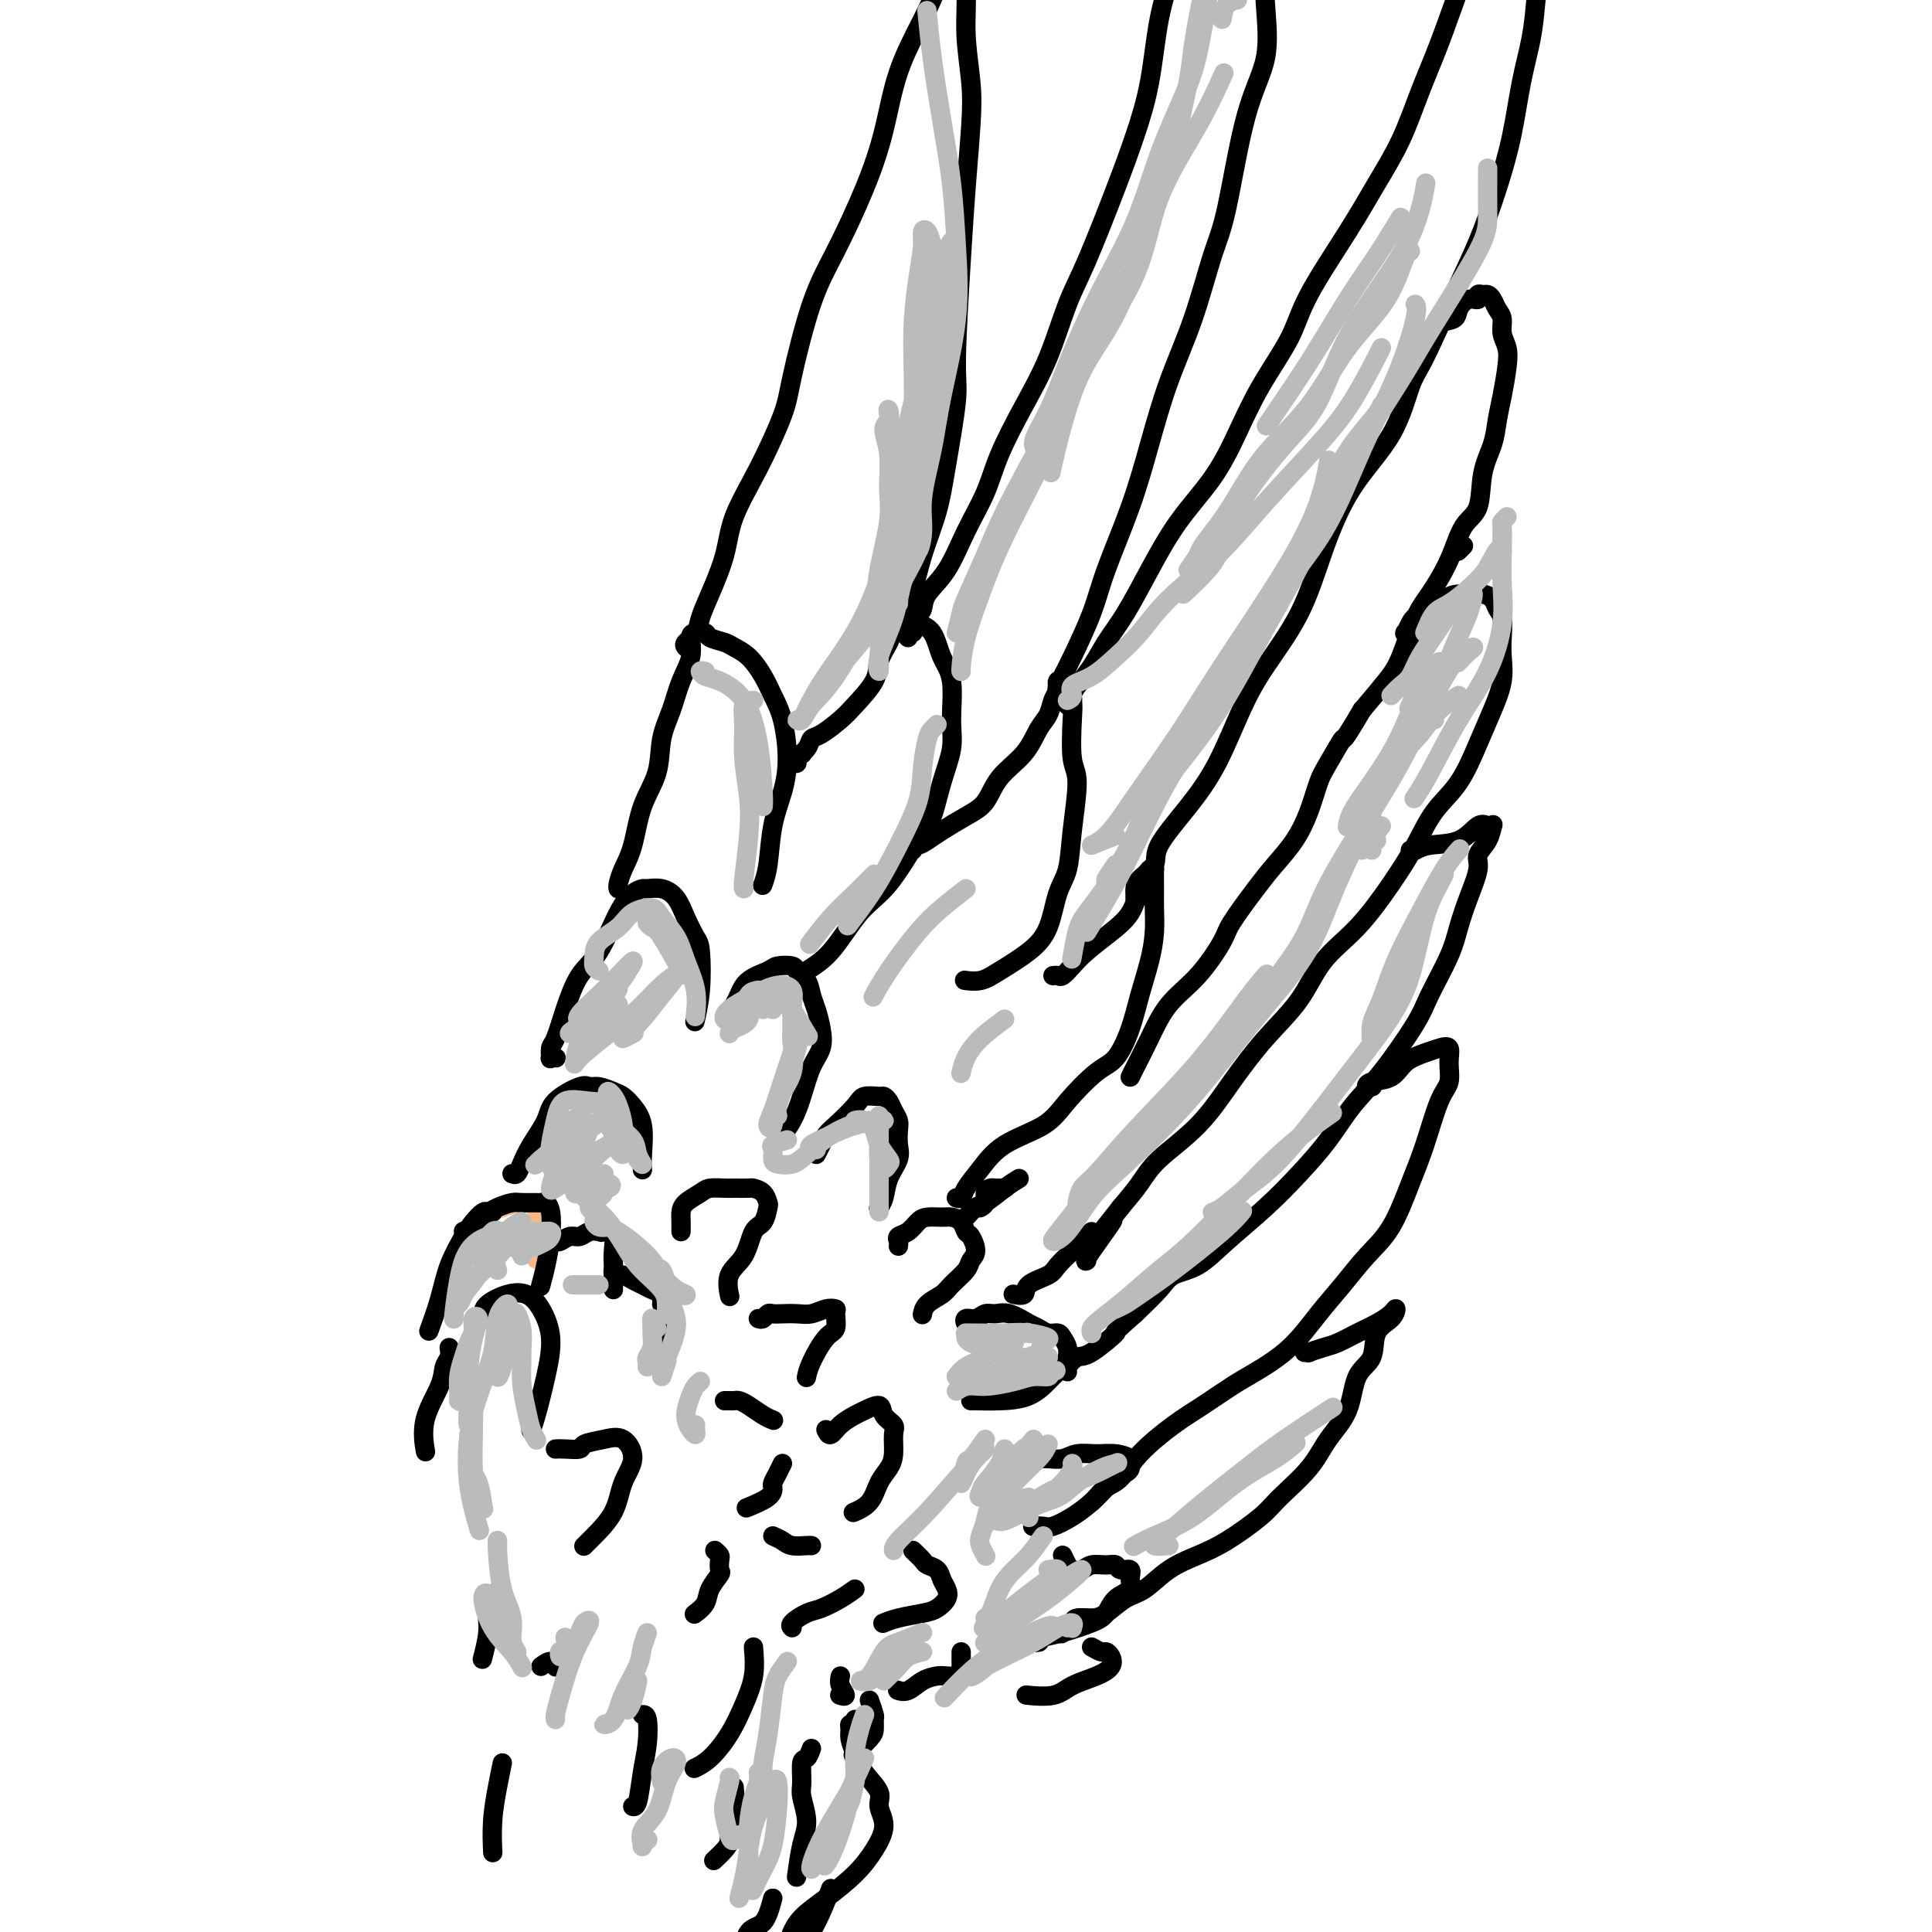 <svg viewBox='0 0 400 400' version='1.1' xmlns='http://www.w3.org/2000/svg' xmlns:xlink='http://www.w3.org/1999/xlink'><g fill='none' stroke='rgb(251,183,140)' stroke-width='4' stroke-linecap='round' stroke-linejoin='round'><path d='M97,256c-0.018,0.134 -0.035,0.268 0,0c0.035,-0.268 0.123,-0.937 0,-1c-0.123,-0.063 -0.456,0.482 0,0c0.456,-0.482 1.702,-1.991 3,-3c1.298,-1.009 2.649,-1.520 4,-2c1.351,-0.480 2.702,-0.930 4,-1c1.298,-0.070 2.544,0.239 3,1c0.456,0.761 0.123,1.974 0,4c-0.123,2.026 -0.035,4.865 0,6c0.035,1.135 0.018,0.568 0,0'/></g>
<g fill='none' stroke='rgb(0,0,0)' stroke-width='4' stroke-linecap='round' stroke-linejoin='round'><path d='M96,255c-0.041,-0.077 -0.082,-0.154 0,0c0.082,0.154 0.286,0.539 1,0c0.714,-0.539 1.939,-2.001 3,-3c1.061,-0.999 1.958,-1.535 3,-2c1.042,-0.465 2.230,-0.858 3,-1c0.770,-0.142 1.124,-0.034 2,0c0.876,0.034 2.274,-0.005 3,0c0.726,0.005 0.780,0.055 1,0c0.220,-0.055 0.605,-0.214 1,0c0.395,0.214 0.799,0.800 1,2c0.201,1.200 0.198,3.012 0,5c-0.198,1.988 -0.592,4.151 -1,6c-0.408,1.849 -0.831,3.386 -1,4c-0.169,0.614 -0.085,0.307 0,0'/><path d='M115,257c-0.518,0.009 -1.037,0.017 -1,0c0.037,-0.017 0.628,-0.061 1,0c0.372,0.061 0.523,0.226 1,0c0.477,-0.226 1.278,-0.844 2,-1c0.722,-0.156 1.364,0.151 2,0c0.636,-0.151 1.267,-0.759 2,-1c0.733,-0.241 1.570,-0.113 2,0c0.430,0.113 0.455,0.212 1,0c0.545,-0.212 1.610,-0.736 2,0c0.390,0.736 0.104,2.733 0,4c-0.104,1.267 -0.028,1.803 0,3c0.028,1.197 0.008,3.053 0,4c-0.008,0.947 -0.002,0.985 0,1c0.002,0.015 0.001,0.008 0,0'/><path d='M127,265c0.026,-0.277 0.051,-0.555 0,-1c-0.051,-0.445 -0.179,-1.059 0,-1c0.179,0.059 0.666,0.789 1,1c0.334,0.211 0.514,-0.098 1,0c0.486,0.098 1.279,0.604 2,1c0.721,0.396 1.370,0.681 2,1c0.630,0.319 1.241,0.673 2,1c0.759,0.327 1.666,0.626 2,1c0.334,0.374 0.095,0.821 0,1c-0.095,0.179 -0.048,0.089 0,0'/><path d='M137,270c0.423,-0.190 0.845,-0.380 1,0c0.155,0.380 0.041,1.329 0,2c-0.041,0.671 -0.011,1.065 0,2c0.011,0.935 0.003,2.410 0,3c-0.003,0.590 -0.002,0.295 0,0'/><path d='M150,290c0.329,-0.004 0.658,-0.009 1,0c0.342,0.009 0.698,0.030 1,0c0.302,-0.030 0.551,-0.113 1,0c0.449,0.113 1.100,0.422 2,1c0.900,0.578 2.050,1.425 3,2c0.950,0.575 1.700,0.879 2,1c0.300,0.121 0.150,0.061 0,0'/><path d='M162,303c-0.310,0.637 -0.620,1.274 -1,2c-0.380,0.726 -0.831,1.540 -1,2c-0.169,0.460 -0.056,0.567 0,1c0.056,0.433 0.053,1.194 -1,2c-1.053,0.806 -3.158,1.659 -4,2c-0.842,0.341 -0.421,0.171 0,0'/><path d='M160,318c0.702,0.309 1.404,0.619 2,1c0.596,0.381 1.088,0.834 2,1c0.912,0.166 2.246,0.045 3,0c0.754,-0.045 0.930,-0.013 1,0c0.070,0.013 0.035,0.006 0,0'/><path d='M177,329c-0.882,0.635 -1.763,1.270 -3,2c-1.237,0.730 -2.829,1.555 -4,2c-1.171,0.445 -1.922,0.511 -3,1c-1.078,0.489 -2.482,1.401 -3,2c-0.518,0.599 -0.148,0.885 0,1c0.148,0.115 0.074,0.057 0,0'/><path d='M174,347c-0.143,0.619 -0.286,1.238 0,2c0.286,0.762 1.000,1.667 1,2c0.000,0.333 -0.714,0.095 -1,0c-0.286,-0.095 -0.143,-0.048 0,0'/><path d='M180,352c0.424,1.206 0.849,2.411 1,3c0.151,0.589 0.029,0.561 0,1c-0.029,0.439 0.033,1.344 0,2c-0.033,0.656 -0.163,1.061 -1,2c-0.837,0.939 -2.382,2.411 -3,3c-0.618,0.589 -0.309,0.294 0,0'/><path d='M106,243c0.347,0.139 0.695,0.278 1,0c0.305,-0.278 0.568,-0.972 1,-2c0.432,-1.028 1.032,-2.391 2,-4c0.968,-1.609 2.303,-3.465 3,-5c0.697,-1.535 0.757,-2.748 2,-4c1.243,-1.252 3.670,-2.543 5,-3c1.330,-0.457 1.563,-0.079 2,0c0.437,0.079 1.077,-0.141 2,0c0.923,0.141 2.128,0.642 3,1c0.872,0.358 1.411,0.573 2,1c0.589,0.427 1.230,1.068 2,2c0.770,0.932 1.670,2.157 2,4c0.330,1.843 0.089,4.304 0,6c-0.089,1.696 -0.025,2.627 0,3c0.025,0.373 0.013,0.186 0,0'/><path d='M141,255c0.009,-0.665 0.018,-1.331 0,-2c-0.018,-0.669 -0.061,-1.342 0,-2c0.061,-0.658 0.228,-1.301 1,-2c0.772,-0.699 2.151,-1.455 3,-2c0.849,-0.545 1.168,-0.879 2,-1c0.832,-0.121 2.177,-0.031 3,0c0.823,0.031 1.124,0.001 2,0c0.876,-0.001 2.326,0.025 3,0c0.674,-0.025 0.571,-0.101 1,0c0.429,0.101 1.391,0.381 2,1c0.609,0.619 0.866,1.579 1,2c0.134,0.421 0.144,0.302 0,1c-0.144,0.698 -0.441,2.212 -1,3c-0.559,0.788 -1.379,0.849 -2,2c-0.621,1.151 -1.043,3.391 -2,5c-0.957,1.609 -2.450,2.587 -3,4c-0.550,1.413 -0.157,3.261 0,4c0.157,0.739 0.079,0.370 0,0'/><path d='M157,273c0.329,0.113 0.657,0.226 1,0c0.343,-0.226 0.699,-0.792 1,-1c0.301,-0.208 0.545,-0.060 1,0c0.455,0.060 1.121,0.030 2,0c0.879,-0.030 1.972,-0.060 3,0c1.028,0.060 1.989,0.208 3,0c1.011,-0.208 2.070,-0.774 3,-1c0.930,-0.226 1.731,-0.111 2,0c0.269,0.111 0.005,0.219 0,1c-0.005,0.781 0.247,2.234 0,3c-0.247,0.766 -0.994,0.844 -2,2c-1.006,1.156 -2.271,3.388 -3,5c-0.729,1.612 -0.923,2.603 -1,3c-0.077,0.397 -0.039,0.198 0,0'/><path d='M171,296c0.277,0.594 0.554,1.187 1,1c0.446,-0.187 1.060,-1.155 2,-2c0.940,-0.845 2.207,-1.569 3,-2c0.793,-0.431 1.112,-0.570 2,-1c0.888,-0.430 2.344,-1.150 3,-1c0.656,0.150 0.514,1.170 1,2c0.486,0.830 1.602,1.470 2,2c0.398,0.530 0.078,0.950 0,2c-0.078,1.050 0.087,2.730 0,4c-0.087,1.270 -0.427,2.130 -1,3c-0.573,0.870 -1.380,1.749 -2,3c-0.620,1.251 -1.051,2.875 -2,4c-0.949,1.125 -2.414,1.750 -3,2c-0.586,0.250 -0.293,0.125 0,0'/><path d='M189,321c0.787,0.750 1.573,1.499 2,2c0.427,0.501 0.494,0.753 1,1c0.506,0.247 1.450,0.490 2,1c0.550,0.510 0.704,1.289 1,2c0.296,0.711 0.733,1.356 1,2c0.267,0.644 0.366,1.286 0,2c-0.366,0.714 -1.195,1.498 -2,2c-0.805,0.502 -1.587,0.722 -3,1c-1.413,0.278 -3.457,0.613 -5,1c-1.543,0.387 -2.584,0.825 -3,1c-0.416,0.175 -0.208,0.088 0,0'/><path d='M199,342c-0.006,0.754 -0.011,1.509 0,2c0.011,0.491 0.040,0.720 0,1c-0.040,0.280 -0.149,0.613 0,1c0.149,0.387 0.556,0.829 0,1c-0.556,0.171 -2.076,0.070 -3,0c-0.924,-0.070 -1.253,-0.110 -2,0c-0.747,0.110 -1.912,0.370 -3,1c-1.088,0.630 -2.101,1.631 -3,2c-0.899,0.369 -1.686,0.105 -2,0c-0.314,-0.105 -0.157,-0.053 0,0'/><path d='M115,219c0.115,0.014 0.229,0.029 0,0c-0.229,-0.029 -0.802,-0.101 -1,0c-0.198,0.101 -0.020,0.376 0,0c0.020,-0.376 -0.116,-1.401 0,-2c0.116,-0.599 0.485,-0.772 1,-2c0.515,-1.228 1.177,-3.513 2,-6c0.823,-2.487 1.807,-5.178 3,-7c1.193,-1.822 2.594,-2.775 4,-5c1.406,-2.225 2.816,-5.722 4,-8c1.184,-2.278 2.141,-3.338 3,-4c0.859,-0.662 1.619,-0.926 2,-1c0.381,-0.074 0.382,0.043 1,0c0.618,-0.043 1.854,-0.245 3,0c1.146,0.245 2.203,0.937 3,2c0.797,1.063 1.334,2.496 2,4c0.666,1.504 1.460,3.080 2,4c0.540,0.920 0.825,1.185 1,3c0.175,1.815 0.239,5.181 0,8c-0.239,2.819 -0.783,5.091 -1,6c-0.217,0.909 -0.109,0.454 0,0'/><path d='M151,211c-0.091,-0.236 -0.182,-0.472 0,-1c0.182,-0.528 0.638,-1.346 1,-2c0.362,-0.654 0.630,-1.142 1,-2c0.370,-0.858 0.844,-2.084 2,-3c1.156,-0.916 2.996,-1.522 4,-2c1.004,-0.478 1.172,-0.826 2,-1c0.828,-0.174 2.316,-0.172 3,0c0.684,0.172 0.565,0.513 1,1c0.435,0.487 1.425,1.120 2,2c0.575,0.880 0.737,2.008 1,3c0.263,0.992 0.629,1.850 1,3c0.371,1.150 0.749,2.593 1,4c0.251,1.407 0.375,2.777 0,4c-0.375,1.223 -1.250,2.300 -2,4c-0.750,1.700 -1.376,4.023 -2,6c-0.624,1.977 -1.245,3.609 -2,5c-0.755,1.391 -1.644,2.540 -2,3c-0.356,0.460 -0.178,0.230 0,0'/><path d='M169,239c0.340,-0.651 0.681,-1.303 1,-2c0.319,-0.697 0.618,-1.441 1,-2c0.382,-0.559 0.848,-0.935 2,-2c1.152,-1.065 2.991,-2.819 4,-4c1.009,-1.181 1.187,-1.789 2,-2c0.813,-0.211 2.260,-0.026 3,0c0.740,0.026 0.773,-0.107 1,0c0.227,0.107 0.649,0.455 1,1c0.351,0.545 0.632,1.289 1,2c0.368,0.711 0.824,1.389 1,2c0.176,0.611 0.073,1.154 0,2c-0.073,0.846 -0.114,1.996 0,3c0.114,1.004 0.384,1.863 0,3c-0.384,1.137 -1.423,2.552 -2,4c-0.577,1.448 -0.694,2.928 -1,4c-0.306,1.072 -0.802,1.735 -1,2c-0.198,0.265 -0.099,0.133 0,0'/><path d='M186,258c0.047,-0.326 0.095,-0.651 0,-1c-0.095,-0.349 -0.331,-0.720 0,-1c0.331,-0.280 1.229,-0.468 2,-1c0.771,-0.532 1.415,-1.409 2,-2c0.585,-0.591 1.113,-0.897 2,-1c0.887,-0.103 2.135,-0.002 3,0c0.865,0.002 1.347,-0.095 2,0c0.653,0.095 1.478,0.382 2,1c0.522,0.618 0.741,1.568 1,2c0.259,0.432 0.557,0.346 1,1c0.443,0.654 1.032,2.048 1,3c-0.032,0.952 -0.684,1.462 -1,2c-0.316,0.538 -0.295,1.104 -1,2c-0.705,0.896 -2.136,2.121 -3,3c-0.864,0.879 -1.159,1.411 -2,2c-0.841,0.589 -2.226,1.236 -3,2c-0.774,0.764 -0.935,1.647 -1,2c-0.065,0.353 -0.032,0.177 0,0'/><path d='M201,274c-0.375,0.122 -0.750,0.243 -1,0c-0.250,-0.243 -0.375,-0.852 0,-1c0.375,-0.148 1.249,0.163 2,0c0.751,-0.163 1.381,-0.801 2,-1c0.619,-0.199 1.229,0.042 2,0c0.771,-0.042 1.702,-0.366 3,0c1.298,0.366 2.963,1.421 4,2c1.037,0.579 1.444,0.683 2,1c0.556,0.317 1.259,0.849 2,1c0.741,0.151 1.519,-0.079 2,0c0.481,0.079 0.667,0.468 1,1c0.333,0.532 0.815,1.206 1,2c0.185,0.794 0.073,1.706 0,2c-0.073,0.294 -0.107,-0.030 0,0c0.107,0.030 0.354,0.414 0,1c-0.354,0.586 -1.310,1.372 -2,2c-0.690,0.628 -1.113,1.096 -2,2c-0.887,0.904 -2.238,2.242 -4,3c-1.762,0.758 -3.936,0.935 -6,1c-2.064,0.065 -4.017,0.017 -5,0c-0.983,-0.017 -0.995,-0.005 -1,0c-0.005,0.005 -0.002,0.002 0,0'/><path d='M212,300c0.329,0.846 0.658,1.692 1,2c0.342,0.308 0.699,0.079 1,0c0.301,-0.079 0.548,-0.007 1,0c0.452,0.007 1.110,-0.052 2,0c0.890,0.052 2.011,0.213 3,0c0.989,-0.213 1.844,-0.800 3,-1c1.156,-0.200 2.612,-0.012 4,0c1.388,0.012 2.710,-0.151 4,0c1.290,0.151 2.550,0.617 3,1c0.450,0.383 0.091,0.682 0,1c-0.091,0.318 0.087,0.654 0,1c-0.087,0.346 -0.437,0.701 -1,1c-0.563,0.299 -1.338,0.543 -2,1c-0.662,0.457 -1.213,1.128 -2,2c-0.787,0.872 -1.812,1.947 -3,3c-1.188,1.053 -2.539,2.086 -4,3c-1.461,0.914 -3.031,1.709 -4,2c-0.969,0.291 -1.338,0.078 -2,0c-0.662,-0.078 -1.618,-0.022 -2,0c-0.382,0.022 -0.191,0.011 0,0'/><path d='M220,322c0.359,0.740 0.719,1.481 1,2c0.281,0.519 0.485,0.818 1,1c0.515,0.182 1.341,0.249 2,0c0.659,-0.249 1.151,-0.814 2,-1c0.849,-0.186 2.055,0.009 3,0c0.945,-0.009 1.629,-0.220 2,0c0.371,0.220 0.429,0.873 1,1c0.571,0.127 1.653,-0.272 2,0c0.347,0.272 -0.043,1.213 0,2c0.043,0.787 0.518,1.419 0,2c-0.518,0.581 -2.029,1.111 -3,2c-0.971,0.889 -1.403,2.137 -2,3c-0.597,0.863 -1.357,1.342 -3,2c-1.643,0.658 -4.167,1.497 -6,2c-1.833,0.503 -2.976,0.671 -4,1c-1.024,0.329 -1.930,0.819 -2,1c-0.070,0.181 0.694,0.052 1,0c0.306,-0.052 0.153,-0.026 0,0'/><path d='M226,341c0.758,0.440 1.517,0.880 2,1c0.483,0.120 0.691,-0.082 1,0c0.309,0.082 0.717,0.446 1,1c0.283,0.554 0.439,1.297 0,2c-0.439,0.703 -1.474,1.365 -3,2c-1.526,0.635 -3.543,1.242 -5,2c-1.457,0.758 -2.354,1.666 -4,2c-1.646,0.334 -4.042,0.096 -5,0c-0.958,-0.096 -0.479,-0.048 0,0'/><path d='M128,184c-0.063,-0.181 -0.125,-0.363 0,-1c0.125,-0.637 0.438,-1.730 1,-3c0.562,-1.270 1.372,-2.718 2,-5c0.628,-2.282 1.074,-5.397 2,-8c0.926,-2.603 2.333,-4.695 3,-7c0.667,-2.305 0.595,-4.824 1,-7c0.405,-2.176 1.287,-4.008 2,-6c0.713,-1.992 1.256,-4.142 2,-6c0.744,-1.858 1.689,-3.423 2,-5c0.311,-1.577 -0.012,-3.166 0,-4c0.012,-0.834 0.358,-0.915 1,-1c0.642,-0.085 1.578,-0.176 2,0c0.422,0.176 0.329,0.619 1,1c0.671,0.381 2.105,0.698 3,1c0.895,0.302 1.251,0.587 2,1c0.749,0.413 1.890,0.955 3,2c1.110,1.045 2.190,2.595 3,4c0.810,1.405 1.349,2.665 2,4c0.651,1.335 1.415,2.744 2,5c0.585,2.256 0.990,5.358 1,8c0.010,2.642 -0.376,4.824 -1,7c-0.624,2.176 -1.487,4.346 -2,7c-0.513,2.654 -0.677,5.791 -1,8c-0.323,2.209 -0.807,3.488 -1,4c-0.193,0.512 -0.097,0.256 0,0'/><path d='M166,156c0.000,0.000 0.100,0.100 0.1,0.1'/><path d='M164,158c-0.128,-0.018 -0.256,-0.036 0,0c0.256,0.036 0.896,0.128 1,0c0.104,-0.128 -0.327,-0.474 0,-1c0.327,-0.526 1.412,-1.230 2,-2c0.588,-0.770 0.680,-1.605 1,-2c0.320,-0.395 0.869,-0.348 2,-1c1.131,-0.652 2.846,-2.002 4,-3c1.154,-0.998 1.748,-1.645 3,-3c1.252,-1.355 3.162,-3.418 4,-5c0.838,-1.582 0.603,-2.684 1,-4c0.397,-1.316 1.426,-2.848 2,-4c0.574,-1.152 0.693,-1.926 1,-3c0.307,-1.074 0.802,-2.450 1,-3c0.198,-0.550 0.099,-0.275 0,0'/><path d='M186,127c1.148,-2.273 1.516,-0.955 2,0c0.484,0.955 1.082,1.546 2,2c0.918,0.454 2.157,0.772 3,2c0.843,1.228 1.292,3.364 2,5c0.708,1.636 1.676,2.770 2,5c0.324,2.230 0.003,5.557 0,8c-0.003,2.443 0.311,4.001 0,6c-0.311,1.999 -1.246,4.439 -2,7c-0.754,2.561 -1.326,5.245 -2,7c-0.674,1.755 -1.448,2.582 -3,5c-1.552,2.418 -3.880,6.427 -6,9c-2.120,2.573 -4.032,3.709 -6,6c-1.968,2.291 -3.991,5.738 -6,8c-2.009,2.262 -4.002,3.340 -5,4c-0.998,0.660 -0.999,0.903 -1,1c-0.001,0.097 -0.000,0.049 0,0'/><path d='M189,176c-0.068,-0.442 -0.136,-0.884 0,-1c0.136,-0.116 0.477,0.095 1,0c0.523,-0.095 1.229,-0.496 2,-1c0.771,-0.504 1.606,-1.112 3,-2c1.394,-0.888 3.346,-2.054 5,-3c1.654,-0.946 3.010,-1.670 4,-3c0.990,-1.330 1.613,-3.266 3,-5c1.387,-1.734 3.538,-3.266 5,-5c1.462,-1.734 2.234,-3.669 3,-5c0.766,-1.331 1.525,-2.059 2,-3c0.475,-0.941 0.666,-2.095 1,-3c0.334,-0.905 0.810,-1.562 1,-2c0.190,-0.438 0.093,-0.658 0,-1c-0.093,-0.342 -0.182,-0.806 0,-1c0.182,-0.194 0.636,-0.120 1,0c0.364,0.120 0.638,0.284 1,1c0.362,0.716 0.812,1.984 1,3c0.188,1.016 0.115,1.780 0,4c-0.115,2.220 -0.272,5.896 0,8c0.272,2.104 0.972,2.635 1,5c0.028,2.365 -0.615,6.565 -1,10c-0.385,3.435 -0.511,6.107 -1,8c-0.489,1.893 -1.341,3.008 -2,5c-0.659,1.992 -1.126,4.859 -2,7c-0.874,2.141 -2.154,3.554 -4,5c-1.846,1.446 -4.258,2.924 -6,4c-1.742,1.076 -2.815,1.751 -4,2c-1.185,0.249 -2.481,0.071 -3,0c-0.519,-0.071 -0.259,-0.036 0,0'/><path d='M218,202c0.354,-0.043 0.709,-0.087 1,0c0.291,0.087 0.519,0.303 1,0c0.481,-0.303 1.217,-1.126 2,-2c0.783,-0.874 1.614,-1.801 3,-3c1.386,-1.199 3.328,-2.670 5,-4c1.672,-1.330 3.075,-2.517 4,-4c0.925,-1.483 1.372,-3.261 2,-5c0.628,-1.739 1.436,-3.439 2,-4c0.564,-0.561 0.884,0.018 1,0c0.116,-0.018 0.029,-0.633 0,0c-0.029,0.633 0.000,2.512 0,4c-0.000,1.488 -0.030,2.584 0,4c0.030,1.416 0.118,3.153 0,5c-0.118,1.847 -0.444,3.804 -1,6c-0.556,2.196 -1.342,4.631 -2,7c-0.658,2.369 -1.190,4.671 -2,7c-0.810,2.329 -1.899,4.684 -3,6c-1.101,1.316 -2.212,1.594 -4,3c-1.788,1.406 -4.251,3.941 -6,6c-1.749,2.059 -2.783,3.641 -5,5c-2.217,1.359 -5.617,2.494 -8,4c-2.383,1.506 -3.749,3.384 -5,5c-1.251,1.616 -2.387,2.969 -3,4c-0.613,1.031 -0.704,1.739 -1,2c-0.296,0.261 -0.799,0.075 -1,0c-0.201,-0.075 -0.101,-0.037 0,0'/><path d='M211,244c-0.859,0.520 -1.719,1.039 -3,2c-1.281,0.961 -2.984,2.362 -4,3c-1.016,0.638 -1.344,0.511 -2,1c-0.656,0.489 -1.638,1.593 -2,2c-0.362,0.407 -0.103,0.116 0,0c0.103,-0.116 0.052,-0.058 0,0'/><path d='M208,246c0.089,0.001 0.177,0.002 0,0c-0.177,-0.002 -0.621,-0.008 -1,0c-0.379,0.008 -0.694,0.030 -1,0c-0.306,-0.030 -0.604,-0.113 -1,0c-0.396,0.113 -0.890,0.422 -1,1c-0.110,0.578 0.163,1.425 0,2c-0.163,0.575 -0.761,0.879 -1,1c-0.239,0.121 -0.120,0.061 0,0'/><path d='M142,134c-0.206,-0.260 -0.413,-0.521 0,-1c0.413,-0.479 1.445,-1.177 2,-2c0.555,-0.823 0.632,-1.772 1,-3c0.368,-1.228 1.027,-2.737 2,-5c0.973,-2.263 2.262,-5.282 3,-8c0.738,-2.718 0.927,-5.137 2,-8c1.073,-2.863 3.029,-6.170 5,-10c1.971,-3.830 3.955,-8.183 5,-11c1.045,-2.817 1.151,-4.100 2,-8c0.849,-3.900 2.441,-10.419 4,-15c1.559,-4.581 3.084,-7.225 5,-11c1.916,-3.775 4.224,-8.681 6,-13c1.776,-4.319 3.022,-8.050 4,-12c0.978,-3.950 1.688,-8.118 3,-12c1.312,-3.882 3.224,-7.476 5,-11c1.776,-3.524 3.415,-6.977 4,-10c0.585,-3.023 0.115,-5.615 0,-8c-0.115,-2.385 0.123,-4.562 0,-7c-0.123,-2.438 -0.608,-5.137 -1,-7c-0.392,-1.863 -0.693,-2.891 -1,-4c-0.307,-1.109 -0.621,-2.299 -1,-3c-0.379,-0.701 -0.823,-0.915 -1,-1c-0.177,-0.085 -0.089,-0.043 0,0'/><path d='M186,128c0.017,-0.470 0.034,-0.940 0,-1c-0.034,-0.060 -0.118,0.290 0,0c0.118,-0.290 0.440,-1.220 1,-2c0.560,-0.780 1.359,-1.409 2,-3c0.641,-1.591 1.123,-4.145 2,-7c0.877,-2.855 2.147,-6.012 3,-9c0.853,-2.988 1.289,-5.808 2,-10c0.711,-4.192 1.697,-9.757 2,-13c0.303,-3.243 -0.075,-4.166 0,-9c0.075,-4.834 0.605,-13.580 1,-20c0.395,-6.420 0.657,-10.513 1,-15c0.343,-4.487 0.767,-9.367 1,-13c0.233,-3.633 0.276,-6.018 0,-9c-0.276,-2.982 -0.870,-6.559 -1,-10c-0.130,-3.441 0.202,-6.744 0,-10c-0.202,-3.256 -0.940,-6.463 -2,-9c-1.060,-2.537 -2.441,-4.404 -3,-6c-0.559,-1.596 -0.294,-2.923 -1,-4c-0.706,-1.077 -2.382,-1.905 -3,-3c-0.618,-1.095 -0.176,-2.456 0,-3c0.176,-0.544 0.088,-0.272 0,0'/><path d='M188,132c-0.113,-0.446 -0.226,-0.893 0,-1c0.226,-0.107 0.792,0.125 1,0c0.208,-0.125 0.059,-0.607 0,-1c-0.059,-0.393 -0.026,-0.695 0,-1c0.026,-0.305 0.046,-0.611 0,-1c-0.046,-0.389 -0.158,-0.859 0,-1c0.158,-0.141 0.586,0.047 1,0c0.414,-0.047 0.814,-0.331 1,-1c0.186,-0.669 0.159,-1.725 1,-3c0.841,-1.275 2.552,-2.771 4,-5c1.448,-2.229 2.634,-5.192 4,-8c1.366,-2.808 2.910,-5.460 4,-8c1.090,-2.540 1.724,-4.967 3,-8c1.276,-3.033 3.195,-6.671 5,-10c1.805,-3.329 3.498,-6.350 5,-10c1.502,-3.650 2.815,-7.929 4,-11c1.185,-3.071 2.242,-4.933 4,-9c1.758,-4.067 4.217,-10.340 6,-15c1.783,-4.660 2.890,-7.707 4,-11c1.110,-3.293 2.222,-6.833 3,-11c0.778,-4.167 1.220,-8.960 2,-13c0.780,-4.040 1.897,-7.328 3,-11c1.103,-3.672 2.190,-7.727 3,-11c0.810,-3.273 1.341,-5.764 2,-8c0.659,-2.236 1.445,-4.218 2,-6c0.555,-1.782 0.880,-3.364 1,-5c0.120,-1.636 0.034,-3.324 0,-4c-0.034,-0.676 -0.017,-0.338 0,0'/><path d='M220,144c-0.401,-0.354 -0.802,-0.707 -1,-1c-0.198,-0.293 -0.193,-0.525 0,-1c0.193,-0.475 0.575,-1.192 1,-2c0.425,-0.808 0.893,-1.708 2,-4c1.107,-2.292 2.854,-5.976 4,-9c1.146,-3.024 1.692,-5.386 3,-9c1.308,-3.614 3.379,-8.479 5,-13c1.621,-4.521 2.793,-8.700 4,-13c1.207,-4.300 2.450,-8.723 4,-13c1.550,-4.277 3.407,-8.407 5,-13c1.593,-4.593 2.921,-9.648 4,-13c1.079,-3.352 1.909,-5.002 3,-10c1.091,-4.998 2.442,-13.344 4,-19c1.558,-5.656 3.324,-8.621 4,-12c0.676,-3.379 0.261,-7.171 0,-11c-0.261,-3.829 -0.367,-7.695 0,-11c0.367,-3.305 1.209,-6.049 2,-9c0.791,-2.951 1.532,-6.111 2,-9c0.468,-2.889 0.665,-5.509 1,-7c0.335,-1.491 0.810,-1.855 1,-2c0.190,-0.145 0.095,-0.073 0,0'/><path d='M221,146c-0.116,-0.443 -0.232,-0.886 0,-1c0.232,-0.114 0.813,0.102 1,0c0.187,-0.102 -0.019,-0.523 0,-1c0.019,-0.477 0.265,-1.011 1,-2c0.735,-0.989 1.961,-2.431 3,-4c1.039,-1.569 1.890,-3.263 3,-5c1.110,-1.737 2.477,-3.517 4,-6c1.523,-2.483 3.202,-5.668 5,-9c1.798,-3.332 3.714,-6.812 6,-10c2.286,-3.188 4.943,-6.085 7,-9c2.057,-2.915 3.515,-5.848 5,-9c1.485,-3.152 2.997,-6.524 5,-10c2.003,-3.476 4.496,-7.055 6,-10c1.504,-2.945 2.019,-5.256 4,-9c1.981,-3.744 5.429,-8.920 8,-13c2.571,-4.080 4.266,-7.065 6,-10c1.734,-2.935 3.508,-5.820 5,-9c1.492,-3.180 2.703,-6.656 4,-10c1.297,-3.344 2.681,-6.557 4,-10c1.319,-3.443 2.575,-7.116 4,-11c1.425,-3.884 3.020,-7.979 4,-11c0.980,-3.021 1.345,-4.967 2,-7c0.655,-2.033 1.601,-4.152 2,-6c0.399,-1.848 0.251,-3.423 1,-5c0.749,-1.577 2.394,-3.155 3,-4c0.606,-0.845 0.173,-0.956 0,-1c-0.173,-0.044 -0.087,-0.022 0,0'/><path d='M235,186c0.005,-0.351 0.011,-0.702 0,-1c-0.011,-0.298 -0.038,-0.545 0,-1c0.038,-0.455 0.140,-1.120 1,-2c0.860,-0.880 2.477,-1.976 3,-3c0.523,-1.024 -0.047,-1.977 1,-4c1.047,-2.023 3.711,-5.116 6,-8c2.289,-2.884 4.204,-5.560 6,-9c1.796,-3.440 3.474,-7.644 5,-11c1.526,-3.356 2.901,-5.862 5,-9c2.099,-3.138 4.922,-6.906 7,-11c2.078,-4.094 3.411,-8.513 5,-13c1.589,-4.487 3.435,-9.043 6,-13c2.565,-3.957 5.848,-7.316 8,-11c2.152,-3.684 3.174,-7.692 4,-10c0.826,-2.308 1.457,-2.916 3,-6c1.543,-3.084 3.999,-8.643 6,-13c2.001,-4.357 3.548,-7.513 5,-11c1.452,-3.487 2.809,-7.304 4,-11c1.191,-3.696 2.217,-7.272 3,-11c0.783,-3.728 1.325,-7.608 2,-11c0.675,-3.392 1.484,-6.296 2,-9c0.516,-2.704 0.739,-5.207 1,-8c0.261,-2.793 0.561,-5.877 1,-9c0.439,-3.123 1.018,-6.287 1,-9c-0.018,-2.713 -0.632,-4.976 -1,-7c-0.368,-2.024 -0.490,-3.811 -1,-5c-0.510,-1.189 -1.406,-1.782 -2,-2c-0.594,-0.218 -0.884,-0.062 -1,0c-0.116,0.062 -0.058,0.031 0,0'/><path d='M295,73c0.032,-0.341 0.065,-0.682 0,-1c-0.065,-0.318 -0.227,-0.614 0,-1c0.227,-0.386 0.842,-0.862 1,-1c0.158,-0.138 -0.141,0.063 0,0c0.141,-0.063 0.723,-0.389 1,-1c0.277,-0.611 0.250,-1.508 1,-2c0.750,-0.492 2.277,-0.581 3,-1c0.723,-0.419 0.642,-1.170 1,-2c0.358,-0.830 1.157,-1.740 2,-2c0.843,-0.260 1.732,0.129 2,0c0.268,-0.129 -0.083,-0.774 0,-1c0.083,-0.226 0.601,-0.031 1,0c0.399,0.031 0.680,-0.102 1,0c0.320,0.102 0.678,0.439 1,1c0.322,0.561 0.609,1.348 1,2c0.391,0.652 0.886,1.170 1,2c0.114,0.830 -0.155,1.971 0,3c0.155,1.029 0.733,1.947 1,3c0.267,1.053 0.222,2.242 0,4c-0.222,1.758 -0.621,4.085 -1,6c-0.379,1.915 -0.738,3.419 -1,5c-0.262,1.581 -0.428,3.239 -1,5c-0.572,1.761 -1.549,3.626 -2,6c-0.451,2.374 -0.375,5.257 -1,7c-0.625,1.743 -1.953,2.346 -3,4c-1.047,1.654 -1.815,4.359 -3,7c-1.185,2.641 -2.787,5.219 -4,7c-1.213,1.781 -2.036,2.766 -3,5c-0.964,2.234 -2.067,5.717 -3,8c-0.933,2.283 -1.695,3.367 -3,5c-1.305,1.633 -3.152,3.817 -5,6'/><path d='M282,147c-4.463,7.598 -3.621,5.592 -4,6c-0.379,0.408 -1.981,3.231 -3,5c-1.019,1.769 -1.457,2.483 -2,4c-0.543,1.517 -1.193,3.838 -2,6c-0.807,2.162 -1.771,4.164 -3,6c-1.229,1.836 -2.721,3.505 -4,5c-1.279,1.495 -2.344,2.817 -4,5c-1.656,2.183 -3.902,5.229 -5,7c-1.098,1.771 -1.047,2.267 -2,4c-0.953,1.733 -2.910,4.703 -5,7c-2.090,2.297 -4.311,3.922 -6,6c-1.689,2.078 -2.844,4.608 -4,7c-1.156,2.392 -2.311,4.644 -3,6c-0.689,1.356 -0.911,1.816 -1,2c-0.089,0.184 -0.044,0.092 0,0'/><path d='M302,114c0.533,-0.533 1.067,-1.067 1,-1c-0.067,0.067 -0.733,0.733 -1,1c-0.267,0.267 -0.133,0.133 0,0'/><path d='M292,133c0.107,-0.296 0.214,-0.592 0,-1c-0.214,-0.408 -0.748,-0.929 -1,-1c-0.252,-0.071 -0.220,0.307 0,0c0.220,-0.307 0.629,-1.297 1,-2c0.371,-0.703 0.704,-1.117 2,-2c1.296,-0.883 3.555,-2.235 5,-3c1.445,-0.765 2.074,-0.945 3,-1c0.926,-0.055 2.147,0.014 3,0c0.853,-0.014 1.339,-0.111 2,0c0.661,0.111 1.497,0.430 2,1c0.503,0.570 0.672,1.393 1,2c0.328,0.607 0.815,0.999 1,2c0.185,1.001 0.069,2.610 0,4c-0.069,1.390 -0.092,2.562 0,4c0.092,1.438 0.300,3.141 0,5c-0.300,1.859 -1.107,3.874 -2,6c-0.893,2.126 -1.871,4.364 -3,7c-1.129,2.636 -2.410,5.670 -4,8c-1.590,2.330 -3.489,3.957 -5,6c-1.511,2.043 -2.635,4.501 -4,7c-1.365,2.499 -2.971,5.039 -5,8c-2.029,2.961 -4.480,6.343 -7,9c-2.520,2.657 -5.107,4.589 -7,7c-1.893,2.411 -3.091,5.302 -5,8c-1.909,2.698 -4.530,5.203 -7,8c-2.470,2.797 -4.789,5.885 -7,9c-2.211,3.115 -4.314,6.258 -7,9c-2.686,2.742 -5.954,5.084 -8,7c-2.046,1.916 -2.870,3.404 -4,5c-1.130,1.596 -2.565,3.298 -4,5'/><path d='M232,250c-11.056,13.962 -3.695,4.866 -2,3c1.695,-1.866 -2.274,3.498 -4,6c-1.726,2.502 -1.207,2.144 -1,2c0.207,-0.144 0.104,-0.072 0,0'/><path d='M226,255c-0.702,0.697 -1.404,1.394 -2,2c-0.596,0.606 -1.086,1.123 -2,2c-0.914,0.877 -2.252,2.116 -3,3c-0.748,0.884 -0.905,1.414 -2,2c-1.095,0.586 -3.129,1.229 -4,2c-0.871,0.771 -0.581,1.669 -1,2c-0.419,0.331 -1.548,0.095 -2,0c-0.452,-0.095 -0.226,-0.047 0,0'/><path d='M293,176c0.130,0.008 0.260,0.015 0,0c-0.260,-0.015 -0.911,-0.054 -1,0c-0.089,0.054 0.385,0.200 1,0c0.615,-0.200 1.370,-0.747 3,-1c1.630,-0.253 4.136,-0.214 6,-1c1.864,-0.786 3.086,-2.398 4,-3c0.914,-0.602 1.519,-0.194 2,0c0.481,0.194 0.838,0.174 1,0c0.162,-0.174 0.129,-0.502 0,0c-0.129,0.502 -0.353,1.834 -1,3c-0.647,1.166 -1.718,2.167 -2,3c-0.282,0.833 0.226,1.500 0,3c-0.226,1.500 -1.187,3.834 -2,6c-0.813,2.166 -1.479,4.164 -2,6c-0.521,1.836 -0.897,3.510 -2,6c-1.103,2.490 -2.933,5.794 -4,8c-1.067,2.206 -1.371,3.312 -3,6c-1.629,2.688 -4.582,6.958 -7,10c-2.418,3.042 -4.302,4.858 -6,7c-1.698,2.142 -3.212,4.612 -5,7c-1.788,2.388 -3.851,4.694 -6,7c-2.149,2.306 -4.383,4.611 -7,7c-2.617,2.389 -5.616,4.861 -8,7c-2.384,2.139 -4.155,3.944 -6,5c-1.845,1.056 -3.766,1.361 -5,2c-1.234,0.639 -1.781,1.611 -3,3c-1.219,1.389 -3.109,3.194 -5,5'/><path d='M235,272c-5.902,5.158 -3.659,3.554 -4,4c-0.341,0.446 -3.268,2.943 -5,4c-1.732,1.057 -2.268,0.675 -3,1c-0.732,0.325 -1.659,1.357 -2,2c-0.341,0.643 -0.098,0.898 0,1c0.098,0.102 0.049,0.051 0,0'/><path d='M284,225c0.116,-0.028 0.231,-0.055 0,0c-0.231,0.055 -0.810,0.194 -1,0c-0.190,-0.194 0.007,-0.721 1,-1c0.993,-0.279 2.781,-0.312 4,-1c1.219,-0.688 1.867,-2.033 3,-3c1.133,-0.967 2.750,-1.556 4,-2c1.250,-0.444 2.134,-0.742 3,-1c0.866,-0.258 1.715,-0.476 2,0c0.285,0.476 0.005,1.645 0,3c-0.005,1.355 0.264,2.896 0,4c-0.264,1.104 -1.063,1.770 -2,4c-0.937,2.230 -2.014,6.023 -3,9c-0.986,2.977 -1.883,5.136 -3,8c-1.117,2.864 -2.456,6.432 -4,9c-1.544,2.568 -3.294,4.137 -5,6c-1.706,1.863 -3.367,4.020 -5,6c-1.633,1.980 -3.237,3.783 -5,6c-1.763,2.217 -3.687,4.849 -6,7c-2.313,2.151 -5.017,3.820 -7,5c-1.983,1.180 -3.244,1.871 -5,3c-1.756,1.129 -4.007,2.697 -6,4c-1.993,1.303 -3.728,2.342 -6,4c-2.272,1.658 -5.082,3.937 -7,6c-1.918,2.063 -2.945,3.912 -4,5c-1.055,1.088 -2.138,1.415 -3,2c-0.862,0.585 -1.501,1.427 -2,2c-0.499,0.573 -0.857,0.878 -1,1c-0.143,0.122 -0.072,0.061 0,0'/><path d='M271,280c0.149,-0.002 0.298,-0.004 0,0c-0.298,0.004 -1.042,0.013 -1,0c0.042,-0.013 0.871,-0.048 1,0c0.129,0.048 -0.440,0.179 0,0c0.440,-0.179 1.890,-0.667 3,-1c1.110,-0.333 1.881,-0.511 3,-1c1.119,-0.489 2.586,-1.288 4,-2c1.414,-0.712 2.774,-1.336 4,-2c1.226,-0.664 2.317,-1.367 3,-2c0.683,-0.633 0.957,-1.198 1,-1c0.043,0.198 -0.147,1.157 -1,2c-0.853,0.843 -2.371,1.571 -3,3c-0.629,1.429 -0.371,3.559 -1,5c-0.629,1.441 -2.147,2.192 -3,4c-0.853,1.808 -1.043,4.674 -2,7c-0.957,2.326 -2.681,4.114 -4,6c-1.319,1.886 -2.234,3.870 -4,6c-1.766,2.130 -4.383,4.407 -6,6c-1.617,1.593 -2.235,2.504 -4,4c-1.765,1.496 -4.677,3.579 -7,5c-2.323,1.421 -4.057,2.181 -6,3c-1.943,0.819 -4.095,1.698 -6,3c-1.905,1.302 -3.565,3.028 -5,4c-1.435,0.972 -2.647,1.191 -4,2c-1.353,0.809 -2.847,2.206 -4,3c-1.153,0.794 -1.964,0.983 -3,1c-1.036,0.017 -2.296,-0.138 -3,0c-0.704,0.138 -0.852,0.569 -1,1'/><path d='M222,336c-6.488,3.571 -3.208,1.500 -2,1c1.208,-0.500 0.345,0.571 0,1c-0.345,0.429 -0.173,0.214 0,0'/><path d='M177,356c0.115,0.441 0.229,0.883 0,1c-0.229,0.117 -0.803,-0.090 -1,0c-0.197,0.090 -0.017,0.478 0,1c0.017,0.522 -0.130,1.178 0,2c0.130,0.822 0.537,1.811 1,3c0.463,1.189 0.981,2.578 2,4c1.019,1.422 2.540,2.875 3,4c0.460,1.125 -0.140,1.921 0,3c0.140,1.079 1.019,2.441 1,4c-0.019,1.559 -0.937,3.315 -2,5c-1.063,1.685 -2.271,3.300 -4,5c-1.729,1.700 -3.979,3.487 -6,5c-2.021,1.513 -3.813,2.754 -5,4c-1.187,1.246 -1.768,2.499 -2,3c-0.232,0.501 -0.116,0.251 0,0'/><path d='M168,362c-0.307,0.838 -0.614,1.676 -1,2c-0.386,0.324 -0.852,0.134 -1,1c-0.148,0.866 0.023,2.786 0,4c-0.023,1.214 -0.241,1.720 0,3c0.241,1.280 0.941,3.333 1,5c0.059,1.667 -0.523,2.949 -1,5c-0.477,2.051 -0.851,4.872 -1,6c-0.149,1.128 -0.075,0.564 0,0'/><path d='M172,391c-0.619,1.661 -1.238,3.321 -2,5c-0.762,1.679 -1.667,3.375 -2,4c-0.333,0.625 -0.095,0.179 0,0c0.095,-0.179 0.048,-0.089 0,0'/><path d='M102,251c-0.360,0.046 -0.719,0.092 -1,0c-0.281,-0.092 -0.483,-0.323 -1,0c-0.517,0.323 -1.347,1.201 -2,2c-0.653,0.799 -1.128,1.518 -2,3c-0.872,1.482 -2.141,3.727 -3,6c-0.859,2.273 -1.308,4.573 -2,7c-0.692,2.427 -1.626,4.979 -2,6c-0.374,1.021 -0.187,0.510 0,0'/><path d='M100,272c0.071,-0.634 0.143,-1.267 1,-2c0.857,-0.733 2.501,-1.564 4,-2c1.499,-0.436 2.854,-0.475 4,0c1.146,0.475 2.083,1.466 3,3c0.917,1.534 1.815,3.613 2,6c0.185,2.387 -0.342,5.083 -1,8c-0.658,2.917 -1.446,6.055 -2,8c-0.554,1.945 -0.872,2.699 -1,3c-0.128,0.301 -0.064,0.151 0,0'/><path d='M115,300c0.511,-0.024 1.021,-0.048 2,0c0.979,0.048 2.425,0.168 3,0c0.575,-0.168 0.277,-0.623 1,-1c0.723,-0.377 2.467,-0.675 4,-1c1.533,-0.325 2.857,-0.677 4,0c1.143,0.677 2.106,2.381 2,4c-0.106,1.619 -1.283,3.152 -2,5c-0.717,1.848 -0.976,4.011 -2,6c-1.024,1.989 -2.814,3.805 -4,5c-1.186,1.195 -1.767,1.770 -2,2c-0.233,0.230 -0.116,0.115 0,0'/><path d='M148,321c0.419,0.367 0.837,0.734 1,1c0.163,0.266 0.070,0.431 0,1c-0.070,0.569 -0.117,1.543 0,2c0.117,0.457 0.399,0.396 0,1c-0.399,0.604 -1.478,1.873 -2,3c-0.522,1.127 -0.487,2.111 -1,3c-0.513,0.889 -1.575,1.683 -2,2c-0.425,0.317 -0.212,0.159 0,0'/><path d='M156,341c0.162,2.002 0.323,4.004 0,6c-0.323,1.996 -1.131,3.985 -2,6c-0.869,2.015 -1.800,4.056 -3,6c-1.200,1.944 -2.669,3.793 -4,5c-1.331,1.207 -2.523,1.774 -3,2c-0.477,0.226 -0.238,0.113 0,0'/><path d='M93,279c0.107,0.696 0.215,1.392 0,2c-0.215,0.608 -0.751,1.127 -1,2c-0.249,0.873 -0.211,2.100 -1,4c-0.789,1.900 -2.405,4.473 -3,7c-0.595,2.527 -0.170,5.008 0,6c0.170,0.992 0.085,0.496 0,0'/><path d='M102,330c0.121,0.164 0.242,0.329 0,1c-0.242,0.671 -0.848,1.850 -1,3c-0.152,1.150 0.152,2.271 0,4c-0.152,1.729 -0.758,4.065 -1,5c-0.242,0.935 -0.121,0.467 0,0'/><path d='M112,345c0.733,-0.533 1.467,-1.067 2,-1c0.533,0.067 0.867,0.733 1,1c0.133,0.267 0.067,0.133 0,0'/><path d='M133,355c0.398,-0.008 0.797,-0.016 1,1c0.203,1.016 0.212,3.057 0,5c-0.212,1.943 -0.644,3.789 -1,6c-0.356,2.211 -0.634,4.788 -1,6c-0.366,1.212 -0.819,1.061 -1,1c-0.181,-0.061 -0.091,-0.030 0,0'/><path d='M152,370c0.117,1.317 0.234,2.633 0,4c-0.234,1.367 -0.820,2.783 -1,4c-0.180,1.217 0.044,2.233 0,3c-0.044,0.767 -0.358,1.283 -1,2c-0.642,0.717 -1.612,1.633 -2,2c-0.388,0.367 -0.194,0.183 0,0'/><path d='M160,393c-0.542,2.008 -1.085,4.016 -2,5c-0.915,0.984 -2.204,0.944 -3,2c-0.796,1.056 -1.099,3.207 -2,4c-0.901,0.793 -2.400,0.226 -3,0c-0.600,-0.226 -0.300,-0.113 0,0'/><path d='M104,365c-0.310,1.500 -0.619,3.000 -1,5c-0.381,2.000 -0.833,4.500 -1,7c-0.167,2.500 -0.048,5.000 0,6c0.048,1.000 0.024,0.500 0,0'/></g>
<g fill='none' stroke='rgb(186,187,187)' stroke-width='4' stroke-linecap='round' stroke-linejoin='round'><path d='M167,147c0.231,-0.484 0.462,-0.967 1,-2c0.538,-1.033 1.384,-2.614 3,-5c1.616,-2.386 4.003,-5.577 6,-9c1.997,-3.423 3.603,-7.078 5,-11c1.397,-3.922 2.584,-8.110 3,-11c0.416,-2.890 0.060,-4.481 0,-7c-0.060,-2.519 0.175,-5.967 0,-9c-0.175,-3.033 -0.761,-5.651 -1,-7c-0.239,-1.349 -0.131,-1.430 0,-1c0.131,0.430 0.286,1.369 0,2c-0.286,0.631 -1.012,0.954 -1,2c0.012,1.046 0.762,2.817 1,5c0.238,2.183 -0.035,4.779 0,7c0.035,2.221 0.378,4.067 0,7c-0.378,2.933 -1.477,6.951 -2,10c-0.523,3.049 -0.470,5.128 -2,9c-1.530,3.872 -4.642,9.538 -7,13c-2.358,3.462 -3.963,4.721 -5,6c-1.037,1.279 -1.508,2.579 -2,3c-0.492,0.421 -1.006,-0.036 -1,0c0.006,0.036 0.530,0.564 1,0c0.470,-0.564 0.884,-2.220 2,-4c1.116,-1.780 2.932,-3.683 5,-6c2.068,-2.317 4.388,-5.049 6,-7c1.612,-1.951 2.514,-3.121 4,-6c1.486,-2.879 3.554,-7.467 5,-10c1.446,-2.533 2.270,-3.009 2,-2c-0.270,1.009 -1.635,3.505 -3,6'/><path d='M187,120c-0.734,2.310 -1.071,5.084 -2,8c-0.929,2.916 -2.452,5.973 -3,8c-0.548,2.027 -0.122,3.024 0,3c0.122,-0.024 -0.059,-1.071 0,-3c0.059,-1.929 0.358,-4.742 1,-8c0.642,-3.258 1.626,-6.963 2,-12c0.374,-5.037 0.140,-11.407 1,-18c0.860,-6.593 2.816,-13.410 4,-19c1.184,-5.590 1.595,-9.955 2,-14c0.405,-4.045 0.803,-7.771 1,-10c0.197,-2.229 0.194,-2.962 0,-4c-0.194,-1.038 -0.578,-2.382 -1,-3c-0.422,-0.618 -0.882,-0.510 -1,0c-0.118,0.510 0.105,1.422 0,3c-0.105,1.578 -0.540,3.823 -1,7c-0.460,3.177 -0.946,7.287 -1,12c-0.054,4.713 0.326,10.028 0,17c-0.326,6.972 -1.356,15.601 -2,22c-0.644,6.399 -0.900,10.569 -1,13c-0.100,2.431 -0.042,3.123 0,3c0.042,-0.123 0.070,-1.060 0,-4c-0.070,-2.940 -0.236,-7.881 0,-13c0.236,-5.119 0.874,-10.415 2,-17c1.126,-6.585 2.740,-14.459 4,-21c1.260,-6.541 2.166,-11.750 3,-15c0.834,-3.250 1.595,-4.541 2,-5c0.405,-0.459 0.455,-0.085 0,2c-0.455,2.085 -1.416,5.881 -2,9c-0.584,3.119 -0.792,5.559 -1,8'/><path d='M194,69c-1.159,6.062 -2.555,11.715 -3,17c-0.445,5.285 0.061,10.200 0,14c-0.061,3.800 -0.690,6.484 -1,9c-0.310,2.516 -0.303,4.863 0,5c0.303,0.137 0.901,-1.937 1,-4c0.099,-2.063 -0.302,-4.115 0,-7c0.302,-2.885 1.308,-6.604 2,-10c0.692,-3.396 1.069,-6.468 2,-11c0.931,-4.532 2.415,-10.525 3,-16c0.585,-5.475 0.272,-10.431 0,-15c-0.272,-4.569 -0.504,-8.749 -1,-13c-0.496,-4.251 -1.257,-8.572 -2,-13c-0.743,-4.428 -1.469,-8.961 -2,-13c-0.531,-4.039 -0.866,-7.582 -1,-9c-0.134,-1.418 -0.067,-0.709 0,0'/><path d='M231,173c-2.331,0.914 -4.662,1.828 -5,2c-0.338,0.172 1.318,-0.398 3,-2c1.682,-1.602 3.392,-4.235 6,-8c2.608,-3.765 6.114,-8.663 9,-13c2.886,-4.337 5.152,-8.112 9,-14c3.848,-5.888 9.279,-13.887 13,-20c3.721,-6.113 5.733,-10.338 7,-14c1.267,-3.662 1.791,-6.761 2,-8c0.209,-1.239 0.105,-0.620 0,0'/><path d='M231,179c-0.857,1.255 -1.714,2.509 -2,3c-0.286,0.491 -0.002,0.218 1,-1c1.002,-1.218 2.721,-3.381 4,-6c1.279,-2.619 2.117,-5.694 5,-10c2.883,-4.306 7.812,-9.843 12,-16c4.188,-6.157 7.634,-12.936 11,-19c3.366,-6.064 6.653,-11.415 9,-17c2.347,-5.585 3.753,-11.404 6,-16c2.247,-4.596 5.336,-7.968 7,-10c1.664,-2.032 1.904,-2.723 2,-3c0.096,-0.277 0.048,-0.138 0,0'/><path d='M260,129c-3.215,6.824 -6.430,13.649 -9,18c-2.570,4.351 -4.495,6.230 -7,10c-2.505,3.770 -5.589,9.431 -8,14c-2.411,4.569 -4.149,8.045 -6,11c-1.851,2.955 -3.816,5.390 -5,7c-1.184,1.610 -1.588,2.395 -2,4c-0.412,1.605 -0.832,4.030 -1,5c-0.168,0.970 -0.084,0.485 0,0'/><path d='M225,193c0.874,-1.450 1.747,-2.899 3,-5c1.253,-2.101 2.885,-4.853 5,-9c2.115,-4.147 4.713,-9.688 7,-14c2.287,-4.312 4.264,-7.396 8,-14c3.736,-6.604 9.233,-16.729 14,-24c4.767,-7.271 8.804,-11.689 12,-17c3.196,-5.311 5.550,-11.514 8,-17c2.450,-5.486 4.997,-10.254 7,-15c2.003,-4.746 3.462,-9.470 4,-12c0.538,-2.530 0.154,-2.866 0,-3c-0.154,-0.134 -0.077,-0.067 0,0'/><path d='M280,95c-0.271,-0.025 -0.542,-0.050 0,-1c0.542,-0.950 1.896,-2.826 4,-6c2.104,-3.174 4.956,-7.646 7,-11c2.044,-3.354 3.280,-5.588 6,-10c2.720,-4.412 6.925,-11.000 9,-15c2.075,-4.000 2.020,-5.412 2,-8c-0.020,-2.588 -0.005,-6.350 0,-8c0.005,-1.650 0.002,-1.186 0,-1c-0.002,0.186 -0.001,0.093 0,0'/><path d='M223,249c0.239,-1.113 0.479,-2.226 1,-3c0.521,-0.774 1.324,-1.210 3,-3c1.676,-1.790 4.225,-4.936 8,-9c3.775,-4.064 8.775,-9.048 13,-14c4.225,-4.952 7.676,-9.872 10,-13c2.324,-3.128 3.521,-4.465 4,-5c0.479,-0.535 0.239,-0.267 0,0'/><path d='M227,245c-2.672,3.451 -5.345,6.901 -7,9c-1.655,2.099 -2.293,2.846 -2,3c0.293,0.154 1.518,-0.283 3,-2c1.482,-1.717 3.221,-4.712 5,-7c1.779,-2.288 3.597,-3.869 7,-7c3.403,-3.131 8.391,-7.811 13,-13c4.609,-5.189 8.840,-10.888 13,-16c4.160,-5.112 8.249,-9.638 11,-14c2.751,-4.362 4.164,-8.559 6,-13c1.836,-4.441 4.096,-9.126 5,-11c0.904,-1.874 0.452,-0.937 0,0'/><path d='M264,204c-1.450,2.046 -2.900,4.092 -3,4c-0.100,-0.092 1.150,-2.322 3,-5c1.850,-2.678 4.300,-5.806 6,-9c1.700,-3.194 2.649,-6.456 5,-11c2.351,-4.544 6.102,-10.371 9,-15c2.898,-4.629 4.943,-8.062 7,-12c2.057,-3.938 4.127,-8.382 6,-12c1.873,-3.618 3.549,-6.409 5,-8c1.451,-1.591 2.678,-1.983 3,-2c0.322,-0.017 -0.259,0.342 -1,1c-0.741,0.658 -1.640,1.617 -2,2c-0.360,0.383 -0.180,0.192 0,0'/><path d='M282,176c-0.353,-0.326 -0.705,-0.652 -1,-1c-0.295,-0.348 -0.532,-0.717 0,-2c0.532,-1.283 1.832,-3.478 3,-6c1.168,-2.522 2.204,-5.370 4,-8c1.796,-2.630 4.352,-5.041 6,-7c1.648,-1.959 2.389,-3.467 4,-5c1.611,-1.533 4.092,-3.091 4,-3c-0.092,0.091 -2.755,1.832 -4,3c-1.245,1.168 -1.070,1.762 -1,2c0.070,0.238 0.035,0.119 0,0'/><path d='M286,171c-0.844,1.067 -1.689,2.133 -2,2c-0.311,-0.133 -0.089,-1.467 0,-2c0.089,-0.533 0.044,-0.267 0,0'/><path d='M288,144c0.656,-0.705 1.312,-1.410 2,-2c0.688,-0.590 1.408,-1.064 2,-2c0.592,-0.936 1.055,-2.332 2,-4c0.945,-1.668 2.372,-3.606 4,-6c1.628,-2.394 3.455,-5.244 5,-7c1.545,-1.756 2.806,-2.419 4,-4c1.194,-1.581 2.322,-4.079 3,-5c0.678,-0.921 0.908,-0.263 1,0c0.092,0.263 0.046,0.132 0,0'/><path d='M295,131c0.619,-1.545 1.238,-3.090 2,-4c0.762,-0.910 1.668,-1.186 3,-2c1.332,-0.814 3.089,-2.166 5,-4c1.911,-1.834 3.976,-4.151 5,-6c1.024,-1.849 1.006,-3.228 1,-4c-0.006,-0.772 -0.002,-0.935 0,-1c0.002,-0.065 0.001,-0.033 0,0'/><path d='M312,107c-0.422,0.417 -0.843,0.834 -1,1c-0.157,0.166 -0.049,0.081 0,1c0.049,0.919 0.038,2.841 0,5c-0.038,2.159 -0.103,4.555 0,7c0.103,2.445 0.374,4.939 0,8c-0.374,3.061 -1.393,6.688 -3,10c-1.607,3.312 -3.802,6.311 -6,10c-2.198,3.689 -4.399,8.070 -6,11c-1.601,2.930 -2.600,4.409 -3,5c-0.400,0.591 -0.200,0.296 0,0'/><path d='M302,127c0.719,-1.072 1.438,-2.145 2,-3c0.562,-0.855 0.966,-1.493 1,-1c0.034,0.493 -0.303,2.115 -1,4c-0.697,1.885 -1.754,4.031 -3,7c-1.246,2.969 -2.682,6.761 -4,10c-1.318,3.239 -2.520,5.925 -3,7c-0.480,1.075 -0.240,0.537 0,0'/><path d='M231,271c-0.173,0.078 -0.346,0.156 0,0c0.346,-0.156 1.210,-0.547 2,-1c0.790,-0.453 1.504,-0.970 3,-2c1.496,-1.030 3.772,-2.575 7,-5c3.228,-2.425 7.408,-5.730 10,-8c2.592,-2.270 3.598,-3.506 4,-4c0.402,-0.494 0.201,-0.247 0,0'/><path d='M226,276c0.033,0.074 0.066,0.148 0,0c-0.066,-0.148 -0.230,-0.517 0,-1c0.230,-0.483 0.854,-1.078 2,-2c1.146,-0.922 2.816,-2.169 5,-4c2.184,-1.831 4.884,-4.246 7,-6c2.116,-1.754 3.647,-2.846 6,-5c2.353,-2.154 5.528,-5.371 9,-9c3.472,-3.629 7.243,-7.669 11,-11c3.757,-3.331 7.502,-5.952 9,-7c1.498,-1.048 0.749,-0.524 0,0'/><path d='M253,251c-0.278,-0.006 -0.555,-0.012 -1,0c-0.445,0.012 -1.056,0.041 -1,0c0.056,-0.041 0.779,-0.153 2,-1c1.221,-0.847 2.939,-2.429 5,-4c2.061,-1.571 4.466,-3.132 8,-7c3.534,-3.868 8.197,-10.044 12,-15c3.803,-4.956 6.746,-8.691 9,-12c2.254,-3.309 3.819,-6.193 5,-10c1.181,-3.807 1.976,-8.536 3,-12c1.024,-3.464 2.276,-5.663 3,-7c0.724,-1.337 0.921,-1.810 1,-2c0.079,-0.190 0.039,-0.095 0,0'/><path d='M286,212c-0.857,0.669 -1.715,1.338 -2,2c-0.285,0.662 0.001,1.318 0,1c-0.001,-0.318 -0.289,-1.610 0,-3c0.289,-1.390 1.157,-2.877 2,-5c0.843,-2.123 1.662,-4.880 3,-8c1.338,-3.120 3.196,-6.601 5,-10c1.804,-3.399 3.556,-6.715 5,-9c1.444,-2.285 2.581,-3.538 3,-4c0.419,-0.462 0.120,-0.132 0,0c-0.120,0.132 -0.060,0.066 0,0'/><path d='M235,320c-0.268,0.153 -0.537,0.306 0,0c0.537,-0.306 1.878,-1.070 4,-2c2.122,-0.930 5.024,-2.025 8,-4c2.976,-1.975 6.024,-4.828 9,-7c2.976,-2.172 5.878,-3.662 8,-5c2.122,-1.338 3.463,-2.525 4,-3c0.537,-0.475 0.268,-0.237 0,0'/><path d='M242,320c-1.351,0.100 -2.702,0.200 -3,0c-0.298,-0.200 0.458,-0.699 2,-2c1.542,-1.301 3.872,-3.404 7,-6c3.128,-2.596 7.055,-5.686 10,-8c2.945,-2.314 4.908,-3.854 8,-6c3.092,-2.146 7.312,-4.899 9,-6c1.688,-1.101 0.844,-0.551 0,0'/><path d='M146,139c-0.480,-0.101 -0.959,-0.202 -1,0c-0.041,0.202 0.357,0.708 1,1c0.643,0.292 1.531,0.369 3,1c1.469,0.631 3.518,1.815 5,4c1.482,2.185 2.397,5.369 3,9c0.603,3.631 0.893,7.708 1,10c0.107,2.292 0.031,2.798 0,3c-0.031,0.202 -0.015,0.101 0,0'/><path d='M156,145c-0.853,0.130 -1.706,0.259 -2,1c-0.294,0.741 -0.030,2.093 0,4c0.030,1.907 -0.174,4.367 0,7c0.174,2.633 0.726,5.438 1,8c0.274,2.563 0.269,4.883 0,8c-0.269,3.117 -0.803,7.032 -1,9c-0.197,1.968 -0.056,1.991 0,2c0.056,0.009 0.028,0.005 0,0'/><path d='M194,150c-0.338,0.337 -0.676,0.673 -1,1c-0.324,0.327 -0.633,0.643 -1,2c-0.367,1.357 -0.793,3.755 -1,6c-0.207,2.245 -0.196,4.336 -1,7c-0.804,2.664 -2.422,5.900 -4,9c-1.578,3.100 -3.117,6.066 -5,9c-1.883,2.934 -4.109,5.838 -5,7c-0.891,1.162 -0.445,0.581 0,0'/><path d='M181,181c-1.244,1.274 -2.488,2.548 -4,4c-1.512,1.452 -3.292,3.083 -5,5c-1.708,1.917 -3.345,4.119 -4,5c-0.655,0.881 -0.327,0.440 0,0'/><path d='M200,184c-1.705,1.327 -3.410,2.654 -5,4c-1.590,1.346 -3.065,2.711 -5,5c-1.935,2.289 -4.329,5.501 -6,8c-1.671,2.499 -2.620,4.285 -3,5c-0.380,0.715 -0.190,0.357 0,0'/><path d='M208,211c-1.804,1.327 -3.607,2.655 -5,4c-1.393,1.345 -2.375,2.708 -3,4c-0.625,1.292 -0.893,2.512 -1,3c-0.107,0.488 -0.054,0.244 0,0'/><path d='M124,201c-0.420,-0.269 -0.841,-0.537 -1,-1c-0.159,-0.463 -0.057,-1.120 0,-2c0.057,-0.880 0.069,-1.983 1,-3c0.931,-1.017 2.781,-1.950 4,-3c1.219,-1.050 1.807,-2.218 3,-3c1.193,-0.782 2.993,-1.176 4,-1c1.007,0.176 1.223,0.924 2,2c0.777,1.076 2.117,2.482 3,4c0.883,1.518 1.309,3.149 2,5c0.691,1.851 1.648,3.921 2,6c0.352,2.079 0.101,4.165 0,5c-0.101,0.835 -0.050,0.417 0,0'/><path d='M136,192c-0.930,-0.531 -1.860,-1.062 -2,-1c-0.140,0.062 0.509,0.718 1,1c0.491,0.282 0.825,0.191 2,2c1.175,1.809 3.193,5.517 4,7c0.807,1.483 0.404,0.742 0,0'/><path d='M151,210c0.112,0.382 0.224,0.764 0,1c-0.224,0.236 -0.785,0.328 -1,0c-0.215,-0.328 -0.086,-1.074 1,-2c1.086,-0.926 3.128,-2.032 5,-3c1.872,-0.968 3.573,-1.797 5,-2c1.427,-0.203 2.578,0.219 3,1c0.422,0.781 0.113,1.921 0,3c-0.113,1.079 -0.030,2.098 0,3c0.030,0.902 0.009,1.686 0,2c-0.009,0.314 -0.004,0.157 0,0'/><path d='M160,209c0.708,-0.923 1.417,-1.845 2,-2c0.583,-0.155 1.042,0.458 2,2c0.958,1.542 2.417,4.012 3,5c0.583,0.988 0.292,0.494 0,0'/><path d='M103,263c-0.465,-1.544 -0.930,-3.088 -1,-4c-0.070,-0.912 0.256,-1.191 1,-2c0.744,-0.809 1.905,-2.148 3,-3c1.095,-0.852 2.123,-1.218 2,-1c-0.123,0.218 -1.396,1.020 -2,2c-0.604,0.980 -0.539,2.139 -2,4c-1.461,1.861 -4.449,4.425 -6,6c-1.551,1.575 -1.665,2.162 -2,3c-0.335,0.838 -0.891,1.926 -1,2c-0.109,0.074 0.228,-0.865 1,-2c0.772,-1.135 1.980,-2.465 3,-4c1.020,-1.535 1.851,-3.276 3,-5c1.149,-1.724 2.617,-3.430 3,-4c0.383,-0.570 -0.320,-0.005 -1,0c-0.680,0.005 -1.337,-0.550 -2,0c-0.663,0.550 -1.334,2.204 -2,3c-0.666,0.796 -1.329,0.735 -2,1c-0.671,0.265 -1.351,0.856 -1,1c0.351,0.144 1.734,-0.158 3,-1c1.266,-0.842 2.417,-2.223 4,-3c1.583,-0.777 3.599,-0.952 5,-1c1.401,-0.048 2.186,0.029 3,0c0.814,-0.029 1.656,-0.165 2,0c0.344,0.165 0.191,0.629 0,1c-0.191,0.371 -0.420,0.648 -1,1c-0.580,0.352 -1.512,0.779 -2,1c-0.488,0.221 -0.533,0.234 -1,0c-0.467,-0.234 -1.357,-0.717 -2,-1c-0.643,-0.283 -1.041,-0.367 -1,0c0.041,0.367 0.520,1.183 1,2'/><path d='M108,259c-0.610,0.544 -0.136,-0.096 0,0c0.136,0.096 -0.066,0.928 0,1c0.066,0.072 0.400,-0.615 0,-1c-0.400,-0.385 -1.536,-0.469 -2,-1c-0.464,-0.531 -0.258,-1.508 -1,-2c-0.742,-0.492 -2.434,-0.500 -4,0c-1.566,0.500 -3.008,1.507 -4,3c-0.992,1.493 -1.534,3.472 -2,6c-0.466,2.528 -0.856,5.604 -1,7c-0.144,1.396 -0.041,1.113 0,1c0.041,-0.113 0.021,-0.057 0,0'/><path d='M98,276c-0.340,0.598 -0.680,1.195 -1,2c-0.320,0.805 -0.618,1.817 -1,3c-0.382,1.183 -0.846,2.537 -1,4c-0.154,1.463 0.001,3.035 0,4c-0.001,0.965 -0.159,1.324 0,1c0.159,-0.324 0.636,-1.329 1,-3c0.364,-1.671 0.617,-4.008 1,-6c0.383,-1.992 0.898,-3.640 1,-5c0.102,-1.360 -0.207,-2.432 0,-3c0.207,-0.568 0.930,-0.630 1,0c0.070,0.630 -0.512,1.954 -1,4c-0.488,2.046 -0.880,4.815 -1,7c-0.120,2.185 0.033,3.785 0,6c-0.033,2.215 -0.250,5.044 0,5c0.250,-0.044 0.968,-2.960 2,-6c1.032,-3.040 2.379,-6.205 3,-9c0.621,-2.795 0.517,-5.221 1,-7c0.483,-1.779 1.555,-2.909 2,-3c0.445,-0.091 0.265,0.859 0,2c-0.265,1.141 -0.615,2.472 -1,4c-0.385,1.528 -0.807,3.251 -1,5c-0.193,1.749 -0.158,3.524 0,4c0.158,0.476 0.438,-0.349 1,-2c0.562,-1.651 1.405,-4.130 2,-6c0.595,-1.870 0.943,-3.130 1,-4c0.057,-0.870 -0.177,-1.350 0,-1c0.177,0.350 0.765,1.528 1,3c0.235,1.472 0.118,3.236 0,5'/><path d='M108,280c0.106,2.134 -0.129,3.970 0,6c0.129,2.030 0.622,4.256 1,6c0.378,1.744 0.640,3.008 1,4c0.360,0.992 0.817,1.712 1,2c0.183,0.288 0.091,0.144 0,0'/><path d='M99,286c-0.421,-0.188 -0.842,-0.376 -1,0c-0.158,0.376 -0.053,1.315 0,3c0.053,1.685 0.053,4.116 0,7c-0.053,2.884 -0.160,6.221 0,9c0.160,2.779 0.585,5.001 1,6c0.415,0.999 0.819,0.776 1,1c0.181,0.224 0.140,0.894 0,0c-0.140,-0.894 -0.379,-3.353 -1,-5c-0.621,-1.647 -1.623,-2.482 -2,-4c-0.377,-1.518 -0.129,-3.719 0,-5c0.129,-1.281 0.138,-1.642 0,0c-0.138,1.642 -0.422,5.288 0,9c0.422,3.712 1.549,7.489 2,9c0.451,1.511 0.225,0.755 0,0'/><path d='M103,321c0.013,-0.868 0.027,-1.737 0,-2c-0.027,-0.263 -0.093,0.078 0,2c0.093,1.922 0.347,5.425 1,8c0.653,2.575 1.705,4.223 2,6c0.295,1.777 -0.166,3.682 0,5c0.166,1.318 0.960,2.048 1,2c0.040,-0.048 -0.674,-0.876 -1,-2c-0.326,-1.124 -0.265,-2.546 -1,-4c-0.735,-1.454 -2.264,-2.942 -3,-4c-0.736,-1.058 -0.677,-1.688 -1,-2c-0.323,-0.312 -1.029,-0.307 -1,1c0.029,1.307 0.791,3.917 2,6c1.209,2.083 2.864,3.638 4,5c1.136,1.362 1.753,2.532 2,3c0.247,0.468 0.123,0.234 0,0'/><path d='M117,339c0.112,0.722 0.225,1.444 0,2c-0.225,0.556 -0.787,0.947 -1,1c-0.213,0.053 -0.078,-0.230 0,0c0.078,0.230 0.100,0.973 0,1c-0.100,0.027 -0.322,-0.662 0,-1c0.322,-0.338 1.188,-0.325 2,-1c0.812,-0.675 1.570,-2.039 2,-3c0.430,-0.961 0.532,-1.519 1,-2c0.468,-0.481 1.302,-0.885 1,0c-0.302,0.885 -1.741,3.060 -3,6c-1.259,2.940 -2.337,6.644 -3,9c-0.663,2.356 -0.909,3.365 -1,4c-0.091,0.635 -0.026,0.896 0,1c0.026,0.104 0.013,0.052 0,0'/><path d='M133,341c0.527,-1.525 1.054,-3.050 1,-3c-0.054,0.050 -0.689,1.673 -1,3c-0.311,1.327 -0.298,2.356 -1,4c-0.702,1.644 -2.119,3.901 -3,6c-0.881,2.099 -1.224,4.039 -2,5c-0.776,0.961 -1.983,0.944 -2,1c-0.017,0.056 1.155,0.186 2,-1c0.845,-1.186 1.361,-3.687 2,-5c0.639,-1.313 1.401,-1.437 2,-2c0.599,-0.563 1.037,-1.563 1,-1c-0.037,0.563 -0.548,2.690 -1,4c-0.452,1.310 -0.843,1.803 -1,2c-0.157,0.197 -0.078,0.099 0,0'/><path d='M157,205c-0.784,0.156 -1.568,0.312 -2,1c-0.432,0.688 -0.510,1.907 -1,3c-0.490,1.093 -1.390,2.058 -2,3c-0.610,0.942 -0.931,1.861 -1,2c-0.069,0.139 0.114,-0.500 1,-1c0.886,-0.500 2.476,-0.859 3,-2c0.524,-1.141 -0.017,-3.062 0,-4c0.017,-0.938 0.593,-0.892 1,-1c0.407,-0.108 0.645,-0.369 1,0c0.355,0.369 0.826,1.369 1,2c0.174,0.631 0.050,0.895 0,1c-0.050,0.105 -0.025,0.053 0,0'/><path d='M164,210c0.002,-1.387 0.003,-2.774 0,-3c-0.003,-0.226 -0.012,0.710 0,2c0.012,1.290 0.043,2.935 0,4c-0.043,1.065 -0.159,1.551 0,3c0.159,1.449 0.595,3.860 0,6c-0.595,2.140 -2.220,4.010 -3,6c-0.780,1.990 -0.714,4.101 -1,5c-0.286,0.899 -0.925,0.586 -1,0c-0.075,-0.586 0.412,-1.447 1,-3c0.588,-1.553 1.276,-3.800 2,-6c0.724,-2.200 1.482,-4.352 2,-6c0.518,-1.648 0.794,-2.792 1,-3c0.206,-0.208 0.343,0.519 0,2c-0.343,1.481 -1.164,3.717 -2,6c-0.836,2.283 -1.687,4.615 -2,6c-0.313,1.385 -0.090,1.824 0,2c0.090,0.176 0.045,0.088 0,0'/><path d='M163,236c-1.271,0.363 -2.541,0.725 -3,1c-0.459,0.275 -0.105,0.462 0,1c0.105,0.538 -0.038,1.427 0,2c0.038,0.573 0.256,0.829 1,1c0.744,0.171 2.014,0.256 3,0c0.986,-0.256 1.687,-0.852 3,-2c1.313,-1.148 3.238,-2.848 5,-4c1.762,-1.152 3.361,-1.758 4,-2c0.639,-0.242 0.320,-0.121 0,0'/><path d='M169,238c-0.332,0.067 -0.663,0.133 -1,0c-0.337,-0.133 -0.678,-0.466 0,-1c0.678,-0.534 2.376,-1.267 4,-2c1.624,-0.733 3.175,-1.464 5,-2c1.825,-0.536 3.922,-0.876 5,-1c1.078,-0.124 1.135,-0.033 1,0c-0.135,0.033 -0.461,0.007 -1,0c-0.539,-0.007 -1.290,0.003 -2,0c-0.710,-0.003 -1.379,-0.021 -2,0c-0.621,0.021 -1.192,0.079 -1,0c0.192,-0.079 1.148,-0.296 2,0c0.852,0.296 1.598,1.103 2,2c0.402,0.897 0.458,1.882 1,3c0.542,1.118 1.571,2.369 2,3c0.429,0.631 0.259,0.642 0,1c-0.259,0.358 -0.605,1.062 -1,1c-0.395,-0.062 -0.838,-0.890 -1,-2c-0.162,-1.110 -0.043,-2.500 0,-4c0.043,-1.500 0.012,-3.108 0,-4c-0.012,-0.892 -0.003,-1.068 0,-1c0.003,0.068 0.001,0.379 0,2c-0.001,1.621 -0.000,4.552 0,8c0.000,3.448 0.000,7.414 0,9c-0.000,1.586 -0.000,0.793 0,0'/><path d='M210,278c-2.246,1.060 -4.492,2.120 -6,3c-1.508,0.880 -2.276,1.579 -3,2c-0.724,0.421 -1.402,0.562 -2,1c-0.598,0.438 -1.116,1.171 -1,1c0.116,-0.171 0.868,-1.247 2,-2c1.132,-0.753 2.646,-1.182 4,-2c1.354,-0.818 2.548,-2.024 4,-3c1.452,-0.976 3.161,-1.722 4,-2c0.839,-0.278 0.807,-0.088 1,0c0.193,0.088 0.612,0.075 0,0c-0.612,-0.075 -2.253,-0.213 -4,0c-1.747,0.213 -3.600,0.777 -5,1c-1.400,0.223 -2.349,0.106 -3,0c-0.651,-0.106 -1.005,-0.200 -1,0c0.005,0.200 0.368,0.695 1,1c0.632,0.305 1.533,0.419 3,1c1.467,0.581 3.500,1.630 5,2c1.500,0.370 2.467,0.062 4,0c1.533,-0.062 3.631,0.121 4,0c0.369,-0.121 -0.993,-0.548 -3,0c-2.007,0.548 -4.661,2.071 -7,3c-2.339,0.929 -4.362,1.266 -6,2c-1.638,0.734 -2.889,1.867 -3,2c-0.111,0.133 0.920,-0.734 2,-1c1.080,-0.266 2.209,0.070 4,0c1.791,-0.070 4.243,-0.544 6,-1c1.757,-0.456 2.819,-0.892 4,-1c1.181,-0.108 2.480,0.112 3,0c0.520,-0.112 0.260,-0.556 0,-1'/><path d='M217,284c3.030,-0.571 1.106,0.003 0,0c-1.106,-0.003 -1.394,-0.582 -2,-1c-0.606,-0.418 -1.528,-0.675 -2,-1c-0.472,-0.325 -0.492,-0.718 0,-1c0.492,-0.282 1.497,-0.454 2,-1c0.503,-0.546 0.506,-1.467 1,-2c0.494,-0.533 1.481,-0.679 1,-1c-0.481,-0.321 -2.430,-0.818 -4,-1c-1.570,-0.182 -2.761,-0.049 -5,0c-2.239,0.049 -5.526,0.013 -7,0c-1.474,-0.013 -1.135,-0.004 -1,0c0.135,0.004 0.068,0.002 0,0'/><path d='M208,300c-0.226,1.010 -0.452,2.019 -1,3c-0.548,0.981 -1.417,1.933 -2,3c-0.583,1.067 -0.881,2.247 -1,3c-0.119,0.753 -0.060,1.077 0,1c0.060,-0.077 0.119,-0.557 1,-2c0.881,-1.443 2.583,-3.850 4,-5c1.417,-1.150 2.548,-1.043 3,-1c0.452,0.043 0.226,0.021 0,0'/><path d='M214,298c-0.507,0.613 -1.014,1.226 -2,2c-0.986,0.774 -2.451,1.708 -4,3c-1.549,1.292 -3.182,2.941 -4,4c-0.818,1.059 -0.821,1.527 -1,2c-0.179,0.473 -0.532,0.952 0,1c0.532,0.048 1.951,-0.333 3,-1c1.049,-0.667 1.728,-1.619 2,-2c0.272,-0.381 0.136,-0.190 0,0'/><path d='M217,299c-0.382,0.829 -0.764,1.658 -2,3c-1.236,1.342 -3.326,3.197 -5,5c-1.674,1.803 -2.933,3.556 -4,5c-1.067,1.444 -1.941,2.581 -2,3c-0.059,0.419 0.697,0.120 1,0c0.303,-0.120 0.151,-0.060 0,0'/><path d='M222,303c0.110,0.182 0.219,0.365 0,1c-0.219,0.635 -0.767,1.723 -2,3c-1.233,1.277 -3.153,2.744 -5,4c-1.847,1.256 -3.622,2.303 -5,3c-1.378,0.697 -2.358,1.046 -3,1c-0.642,-0.046 -0.945,-0.487 0,-1c0.945,-0.513 3.140,-1.097 5,-2c1.860,-0.903 3.386,-2.123 5,-3c1.614,-0.877 3.315,-1.410 5,-2c1.685,-0.590 3.353,-1.235 5,-2c1.647,-0.765 3.272,-1.649 4,-2c0.728,-0.351 0.559,-0.169 0,0c-0.559,0.169 -1.509,0.326 -3,1c-1.491,0.674 -3.524,1.866 -5,3c-1.476,1.134 -2.396,2.211 -4,3c-1.604,0.789 -3.893,1.289 -5,2c-1.107,0.711 -1.030,1.632 -1,2c0.030,0.368 0.015,0.184 0,0'/><path d='M213,310c-1.796,0.379 -3.593,0.759 -5,1c-1.407,0.241 -2.426,0.345 -3,1c-0.574,0.655 -0.704,1.861 -1,3c-0.296,1.139 -0.760,2.213 -1,3c-0.240,0.787 -0.257,1.289 0,2c0.257,0.711 0.788,1.632 1,2c0.212,0.368 0.106,0.184 0,0'/><path d='M216,318c-1.006,1.434 -2.013,2.868 -3,4c-0.987,1.132 -1.956,1.964 -3,3c-1.044,1.036 -2.164,2.278 -3,4c-0.836,1.722 -1.389,3.926 -2,5c-0.611,1.074 -1.280,1.020 -1,1c0.280,-0.020 1.509,-0.006 2,0c0.491,0.006 0.246,0.003 0,0'/><path d='M217,325c0.983,-0.161 1.965,-0.322 2,0c0.035,0.322 -0.879,1.128 -2,2c-1.121,0.872 -2.451,1.809 -4,3c-1.549,1.191 -3.318,2.636 -5,4c-1.682,1.364 -3.279,2.646 -4,3c-0.721,0.354 -0.567,-0.222 1,-1c1.567,-0.778 4.545,-1.759 7,-3c2.455,-1.241 4.385,-2.741 6,-4c1.615,-1.259 2.916,-2.276 4,-3c1.084,-0.724 1.952,-1.155 2,-1c0.048,0.155 -0.723,0.896 -2,2c-1.277,1.104 -3.060,2.569 -5,4c-1.940,1.431 -4.035,2.827 -6,4c-1.965,1.173 -3.798,2.124 -5,3c-1.202,0.876 -1.772,1.679 -2,2c-0.228,0.321 -0.114,0.161 0,0'/><path d='M221,337c0.440,-0.034 0.880,-0.068 1,0c0.120,0.068 -0.080,0.237 0,0c0.080,-0.237 0.440,-0.879 0,-1c-0.440,-0.121 -1.679,0.279 -3,1c-1.321,0.721 -2.723,1.764 -5,3c-2.277,1.236 -5.428,2.665 -8,4c-2.572,1.335 -4.566,2.575 -5,3c-0.434,0.425 0.692,0.034 2,-1c1.308,-1.034 2.799,-2.711 5,-4c2.201,-1.289 5.112,-2.192 7,-3c1.888,-0.808 2.754,-1.522 3,-2c0.246,-0.478 -0.127,-0.719 -2,0c-1.873,0.719 -5.244,2.399 -8,4c-2.756,1.601 -4.896,3.123 -7,5c-2.104,1.877 -4.173,4.108 -5,5c-0.827,0.892 -0.414,0.446 0,0'/><path d='M191,342c-1.092,0.247 -2.184,0.493 -3,1c-0.816,0.507 -1.357,1.274 -2,2c-0.643,0.726 -1.389,1.411 -2,2c-0.611,0.589 -1.088,1.082 -1,1c0.088,-0.082 0.739,-0.738 1,-1c0.261,-0.262 0.130,-0.131 0,0'/><path d='M191,338c-1.845,0.763 -3.690,1.527 -5,2c-1.310,0.473 -2.085,0.656 -3,2c-0.915,1.344 -1.971,3.848 -3,5c-1.029,1.152 -2.030,0.952 -2,1c0.030,0.048 1.090,0.343 2,0c0.910,-0.343 1.668,-1.323 3,-3c1.332,-1.677 3.238,-4.051 4,-5c0.762,-0.949 0.381,-0.475 0,0'/><path d='M179,355c-0.304,0.818 -0.608,1.637 -1,3c-0.392,1.363 -0.872,3.272 -1,5c-0.128,1.728 0.095,3.275 0,5c-0.095,1.725 -0.510,3.627 -1,5c-0.490,1.373 -1.055,2.216 -1,2c0.055,-0.216 0.730,-1.490 1,-2c0.270,-0.510 0.135,-0.255 0,0'/><path d='M179,364c-1.522,3.293 -3.043,6.586 -4,9c-0.957,2.414 -1.349,3.949 -2,6c-0.651,2.051 -1.561,4.619 -2,6c-0.439,1.381 -0.406,1.576 0,1c0.406,-0.576 1.186,-1.924 2,-4c0.814,-2.076 1.661,-4.879 2,-6c0.339,-1.121 0.169,-0.561 0,0'/><path d='M177,369c-0.876,1.464 -1.751,2.928 -3,5c-1.249,2.072 -2.871,4.751 -4,7c-1.129,2.249 -1.766,4.067 -2,5c-0.234,0.933 -0.067,0.981 0,1c0.067,0.019 0.033,0.010 0,0'/><path d='M163,344c-0.754,1.015 -1.509,2.031 -2,3c-0.491,0.969 -0.720,1.892 -1,4c-0.280,2.108 -0.611,5.400 -1,8c-0.389,2.600 -0.835,4.508 -1,6c-0.165,1.492 -0.047,2.569 0,3c0.047,0.431 0.024,0.215 0,0'/><path d='M151,368c0.107,0.031 0.213,0.062 0,1c-0.213,0.938 -0.747,2.784 -1,4c-0.253,1.216 -0.225,1.804 0,3c0.225,1.196 0.648,3.001 1,4c0.352,0.999 0.633,1.192 1,1c0.367,-0.192 0.819,-0.769 1,-1c0.181,-0.231 0.090,-0.115 0,0'/><path d='M157,367c0.081,0.650 0.163,1.299 0,2c-0.163,0.701 -0.570,1.452 -1,3c-0.430,1.548 -0.883,3.893 -1,6c-0.117,2.107 0.101,3.975 0,6c-0.101,2.025 -0.522,4.206 -1,6c-0.478,1.794 -1.012,3.202 -1,3c0.012,-0.202 0.570,-2.012 1,-4c0.430,-1.988 0.732,-4.154 1,-6c0.268,-1.846 0.503,-3.373 1,-5c0.497,-1.627 1.255,-3.356 2,-5c0.745,-1.644 1.476,-3.204 2,-4c0.524,-0.796 0.841,-0.829 1,0c0.159,0.829 0.161,2.521 0,5c-0.161,2.479 -0.487,5.747 -1,8c-0.513,2.253 -1.215,3.491 -2,5c-0.785,1.509 -1.653,3.288 -2,4c-0.347,0.712 -0.174,0.356 0,0'/><path d='M137,369c-0.182,-1.032 -0.365,-2.065 0,-3c0.365,-0.935 1.277,-1.773 2,-2c0.723,-0.227 1.255,0.157 1,1c-0.255,0.843 -1.299,2.146 -2,4c-0.701,1.854 -1.060,4.258 -2,6c-0.940,1.742 -2.462,2.820 -3,4c-0.538,1.180 -0.093,2.461 0,3c0.093,0.539 -0.167,0.338 0,0c0.167,-0.338 0.762,-0.811 1,-1c0.238,-0.189 0.119,-0.095 0,0'/><path d='M204,298c-1.190,1.710 -2.381,3.420 -3,4c-0.619,0.580 -0.668,0.030 -1,1c-0.332,0.970 -0.949,3.458 -1,4c-0.051,0.542 0.463,-0.864 1,-2c0.537,-1.136 1.096,-2.004 2,-3c0.904,-0.996 2.151,-2.120 2,-2c-0.151,0.120 -1.701,1.482 -4,4c-2.299,2.518 -5.348,6.190 -8,9c-2.652,2.810 -4.906,4.756 -6,6c-1.094,1.244 -1.027,1.784 -1,2c0.027,0.216 0.013,0.108 0,0'/><path d='M116,241c-0.453,0.415 -0.906,0.829 -1,1c-0.094,0.171 0.171,0.097 1,-1c0.829,-1.097 2.223,-3.219 3,-4c0.777,-0.781 0.936,-0.223 1,0c0.064,0.223 0.032,0.112 0,0'/><path d='M120,234c-0.483,0.565 -0.965,1.131 -2,2c-1.035,0.869 -2.621,2.043 -4,3c-1.379,0.957 -2.551,1.697 -3,2c-0.449,0.303 -0.176,0.170 0,0c0.176,-0.170 0.255,-0.378 1,-1c0.745,-0.622 2.157,-1.659 3,-3c0.843,-1.341 1.117,-2.988 2,-4c0.883,-1.012 2.374,-1.390 3,-2c0.626,-0.610 0.387,-1.453 1,-2c0.613,-0.547 2.077,-0.797 3,0c0.923,0.797 1.305,2.640 2,4c0.695,1.360 1.704,2.238 2,3c0.296,0.762 -0.120,1.410 0,2c0.120,0.590 0.775,1.122 1,1c0.225,-0.122 0.018,-0.898 0,-2c-0.018,-1.102 0.151,-2.529 0,-4c-0.151,-1.471 -0.623,-2.986 -1,-4c-0.377,-1.014 -0.659,-1.528 -1,-2c-0.341,-0.472 -0.740,-0.901 -1,-1c-0.260,-0.099 -0.380,0.133 0,1c0.380,0.867 1.261,2.371 2,4c0.739,1.629 1.335,3.384 2,5c0.665,1.616 1.397,3.093 2,4c0.603,0.907 1.076,1.243 1,1c-0.076,-0.243 -0.701,-1.065 -1,-2c-0.299,-0.935 -0.273,-1.982 -1,-3c-0.727,-1.018 -2.208,-2.005 -3,-3c-0.792,-0.995 -0.896,-1.997 -1,-3'/><path d='M127,230c-1.631,-1.953 -3.209,-1.835 -5,-2c-1.791,-0.165 -3.797,-0.613 -5,0c-1.203,0.613 -1.604,2.288 -2,4c-0.396,1.712 -0.786,3.460 -1,5c-0.214,1.540 -0.251,2.871 0,4c0.251,1.129 0.790,2.055 1,2c0.210,-0.055 0.089,-1.090 1,-2c0.911,-0.910 2.852,-1.693 4,-3c1.148,-1.307 1.502,-3.137 2,-4c0.498,-0.863 1.138,-0.760 1,-1c-0.138,-0.240 -1.056,-0.822 -2,0c-0.944,0.822 -1.916,3.050 -3,5c-1.084,1.950 -2.282,3.623 -3,5c-0.718,1.377 -0.957,2.458 -1,3c-0.043,0.542 0.109,0.546 1,0c0.891,-0.546 2.521,-1.644 4,-3c1.479,-1.356 2.807,-2.972 4,-4c1.193,-1.028 2.250,-1.467 3,-2c0.750,-0.533 1.191,-1.158 1,-1c-0.191,0.158 -1.014,1.101 -2,2c-0.986,0.899 -2.134,1.755 -3,3c-0.866,1.245 -1.450,2.881 -2,4c-0.550,1.119 -1.066,1.723 -1,2c0.066,0.277 0.715,0.227 1,0c0.285,-0.227 0.205,-0.632 1,-1c0.795,-0.368 2.464,-0.698 3,-1c0.536,-0.302 -0.063,-0.576 0,-1c0.063,-0.424 0.786,-0.999 1,-1c0.214,-0.001 -0.082,0.571 0,1c0.082,0.429 0.541,0.714 1,1'/><path d='M126,245c0.992,0.239 0.474,0.838 0,1c-0.474,0.162 -0.902,-0.111 -1,0c-0.098,0.111 0.135,0.608 0,1c-0.135,0.392 -0.638,0.680 -1,1c-0.362,0.320 -0.581,0.673 -1,1c-0.419,0.327 -1.036,0.626 -1,1c0.036,0.374 0.725,0.821 1,1c0.275,0.179 0.138,0.089 0,0'/><path d='M121,246c-0.556,-0.260 -1.112,-0.521 -1,0c0.112,0.521 0.892,1.823 2,3c1.108,1.177 2.546,2.230 4,4c1.454,1.770 2.926,4.257 4,6c1.074,1.743 1.752,2.740 3,4c1.248,1.260 3.066,2.781 4,4c0.934,1.219 0.982,2.136 1,3c0.018,0.864 0.005,1.675 0,2c-0.005,0.325 -0.003,0.162 0,0'/><path d='M126,254c-0.727,0.102 -1.454,0.204 -2,0c-0.546,-0.204 -0.911,-0.715 -1,-1c-0.089,-0.285 0.097,-0.345 1,0c0.903,0.345 2.524,1.094 4,2c1.476,0.906 2.806,1.969 4,3c1.194,1.031 2.252,2.029 3,3c0.748,0.971 1.185,1.913 2,3c0.815,1.087 2.009,2.317 3,3c0.991,0.683 1.778,0.817 2,1c0.222,0.183 -0.120,0.415 -1,0c-0.880,-0.415 -2.299,-1.476 -3,-2c-0.701,-0.524 -0.683,-0.511 -1,-1c-0.317,-0.489 -0.969,-1.481 -1,-2c-0.031,-0.519 0.559,-0.565 1,0c0.441,0.565 0.735,1.741 1,3c0.265,1.259 0.502,2.600 1,4c0.498,1.400 1.257,2.860 1,5c-0.257,2.140 -1.531,4.961 -2,6c-0.469,1.039 -0.134,0.297 0,0c0.134,-0.297 0.067,-0.148 0,0'/><path d='M137,285c0.417,-1.250 0.833,-2.500 1,-3c0.167,-0.500 0.083,-0.250 0,0'/><path d='M136,275c-0.425,-0.239 -0.850,-0.478 -1,-1c-0.150,-0.522 -0.026,-1.328 0,-1c0.026,0.328 -0.046,1.790 0,3c0.046,1.210 0.208,2.167 0,3c-0.208,0.833 -0.788,1.543 -1,2c-0.212,0.457 -0.057,0.662 0,1c0.057,0.338 0.016,0.811 0,1c-0.016,0.189 -0.008,0.095 0,0'/><path d='M124,266c-2.083,0.000 -4.167,0.000 -5,0c-0.833,0.000 -0.417,0.000 0,0'/><path d='M145,286c-0.346,0.296 -0.691,0.591 -1,1c-0.309,0.409 -0.580,0.930 -1,2c-0.420,1.070 -0.988,2.689 -1,4c-0.012,1.311 0.533,2.313 1,3c0.467,0.688 0.857,1.061 1,1c0.143,-0.061 0.038,-0.555 0,-1c-0.038,-0.445 -0.011,-0.841 0,-1c0.011,-0.159 0.005,-0.079 0,0'/><path d='M122,213c-1.786,0.517 -3.573,1.034 -4,1c-0.427,-0.034 0.504,-0.618 1,-1c0.496,-0.382 0.555,-0.563 2,-2c1.445,-1.437 4.275,-4.129 6,-6c1.725,-1.871 2.346,-2.922 3,-4c0.654,-1.078 1.341,-2.182 1,-2c-0.341,0.182 -1.710,1.651 -3,3c-1.290,1.349 -2.499,2.576 -4,4c-1.501,1.424 -3.292,3.043 -4,4c-0.708,0.957 -0.333,1.251 0,1c0.333,-0.251 0.625,-1.047 2,-2c1.375,-0.953 3.832,-2.064 5,-3c1.168,-0.936 1.048,-1.696 1,-2c-0.048,-0.304 -0.024,-0.152 0,0'/><path d='M128,208c-1.266,0.823 -2.532,1.645 -4,3c-1.468,1.355 -3.139,3.242 -4,5c-0.861,1.758 -0.913,3.387 -1,4c-0.087,0.613 -0.210,0.210 1,-1c1.210,-1.210 3.752,-3.228 6,-5c2.248,-1.772 4.201,-3.300 6,-5c1.799,-1.700 3.443,-3.574 5,-5c1.557,-1.426 3.028,-2.406 3,-2c-0.028,0.406 -1.555,2.196 -3,4c-1.445,1.804 -2.807,3.622 -4,5c-1.193,1.378 -2.217,2.318 -3,3c-0.783,0.682 -1.326,1.107 -1,1c0.326,-0.107 1.522,-0.745 2,-1c0.478,-0.255 0.239,-0.128 0,0'/><path d='M221,145c0.512,-0.232 1.024,-0.464 1,-1c-0.024,-0.536 -0.584,-1.375 0,-2c0.584,-0.625 2.312,-1.037 4,-2c1.688,-0.963 3.334,-2.478 5,-4c1.666,-1.522 3.350,-3.052 5,-5c1.650,-1.948 3.265,-4.316 6,-7c2.735,-2.684 6.589,-5.686 10,-9c3.411,-3.314 6.378,-6.941 10,-11c3.622,-4.059 7.899,-8.552 11,-12c3.101,-3.448 5.027,-5.852 7,-9c1.973,-3.148 3.993,-7.040 5,-9c1.007,-1.960 1.002,-1.989 1,-2c-0.002,-0.011 -0.001,-0.006 0,0'/><path d='M246,118c0.799,-1.129 1.599,-2.259 2,-3c0.401,-0.741 0.405,-1.094 1,-2c0.595,-0.906 1.783,-2.364 3,-4c1.217,-1.636 2.464,-3.451 4,-6c1.536,-2.549 3.360,-5.833 6,-9c2.640,-3.167 6.094,-6.218 9,-10c2.906,-3.782 5.262,-8.295 8,-12c2.738,-3.705 5.858,-6.601 8,-10c2.142,-3.399 3.308,-7.300 4,-9c0.692,-1.700 0.912,-1.200 1,-1c0.088,0.200 0.044,0.100 0,0'/><path d='M290,45c-1.612,2.660 -3.225,5.321 -5,8c-1.775,2.679 -3.713,5.378 -6,9c-2.287,3.622 -4.923,8.167 -8,13c-3.077,4.833 -6.593,9.952 -8,12c-1.407,2.048 -0.703,1.024 0,0'/><path d='M245,123c1.834,-1.736 3.669,-3.471 5,-5c1.331,-1.529 2.159,-2.851 3,-5c0.841,-2.149 1.695,-5.124 4,-9c2.305,-3.876 6.061,-8.651 9,-12c2.939,-3.349 5.061,-5.270 7,-9c1.939,-3.730 3.695,-9.268 7,-15c3.305,-5.732 8.159,-11.659 11,-17c2.841,-5.341 3.669,-10.098 4,-12c0.331,-1.902 0.166,-0.951 0,0'/><path d='M285,174c-0.423,0.300 -0.845,0.599 -1,1c-0.155,0.401 -0.041,0.902 0,1c0.041,0.098 0.011,-0.209 0,-1c-0.011,-0.791 -0.003,-2.068 0,-4c0.003,-1.932 0.001,-4.520 0,-6c-0.001,-1.480 -0.000,-1.851 0,-2c0.000,-0.149 0.000,-0.074 0,0'/><path d='M293,145c-1.238,3.056 -2.475,6.112 -4,9c-1.525,2.888 -3.337,5.609 -5,8c-1.663,2.391 -3.179,4.451 -4,6c-0.821,1.549 -0.949,2.585 -1,3c-0.051,0.415 -0.026,0.207 0,0'/><path d='M298,137c-0.933,0.600 -1.867,1.200 -3,3c-1.133,1.800 -2.467,4.800 -3,6c-0.533,1.200 -0.267,0.600 0,0'/><path d='M215,94c-0.468,-0.628 -0.936,-1.256 -1,-2c-0.064,-0.744 0.275,-1.602 1,-3c0.725,-1.398 1.837,-3.334 3,-6c1.163,-2.666 2.377,-6.063 4,-10c1.623,-3.937 3.656,-8.415 6,-13c2.344,-4.585 5.000,-9.276 7,-14c2.000,-4.724 3.345,-9.481 5,-14c1.655,-4.519 3.619,-8.799 5,-12c1.381,-3.201 2.180,-5.323 3,-9c0.820,-3.677 1.663,-8.908 2,-11c0.337,-2.092 0.169,-1.046 0,0'/><path d='M249,-1c-0.323,1.566 -0.646,3.131 -1,5c-0.354,1.869 -0.738,4.040 -1,6c-0.262,1.960 -0.403,3.709 -1,7c-0.597,3.291 -1.649,8.125 -3,13c-1.351,4.875 -3.000,9.793 -5,16c-2.000,6.207 -4.350,13.705 -7,19c-2.650,5.295 -5.598,8.387 -8,14c-2.402,5.613 -4.258,13.747 -5,17c-0.742,3.253 -0.371,1.627 0,0'/><path d='M232,57c-0.587,0.476 -1.173,0.952 -2,2c-0.827,1.048 -1.894,2.667 -3,5c-1.106,2.333 -2.252,5.380 -3,8c-0.748,2.620 -1.097,4.814 -2,8c-0.903,3.186 -2.361,7.365 -5,13c-2.639,5.635 -6.458,12.725 -9,18c-2.542,5.275 -3.805,8.734 -5,12c-1.195,3.266 -2.320,6.339 -3,9c-0.680,2.661 -0.914,4.909 -1,6c-0.086,1.091 -0.025,1.026 0,1c0.025,-0.026 0.012,-0.013 0,0'/><path d='M219,89c-0.628,0.886 -1.256,1.773 -2,3c-0.744,1.227 -1.603,2.796 -3,5c-1.397,2.204 -3.331,5.043 -5,8c-1.669,2.957 -3.074,6.033 -4,9c-0.926,2.967 -1.372,5.826 -2,8c-0.628,2.174 -1.438,3.662 -2,5c-0.562,1.338 -0.875,2.525 -1,3c-0.125,0.475 -0.063,0.237 0,0'/><path d='M198,131c0.404,-1.561 0.809,-3.121 1,-4c0.191,-0.879 0.170,-1.076 1,-3c0.830,-1.924 2.512,-5.575 4,-9c1.488,-3.425 2.781,-6.625 5,-11c2.219,-4.375 5.362,-9.926 8,-15c2.638,-5.074 4.771,-9.673 8,-15c3.229,-5.327 7.556,-11.383 10,-17c2.444,-5.617 3.006,-10.794 5,-16c1.994,-5.206 5.422,-10.440 8,-15c2.578,-4.560 4.308,-8.446 5,-10c0.692,-1.554 0.346,-0.777 0,0'/><path d='M253,4c0.200,-1.156 0.400,-2.311 1,-3c0.600,-0.689 1.600,-0.911 2,-1c0.400,-0.089 0.200,-0.044 0,0'/></g>
</svg>